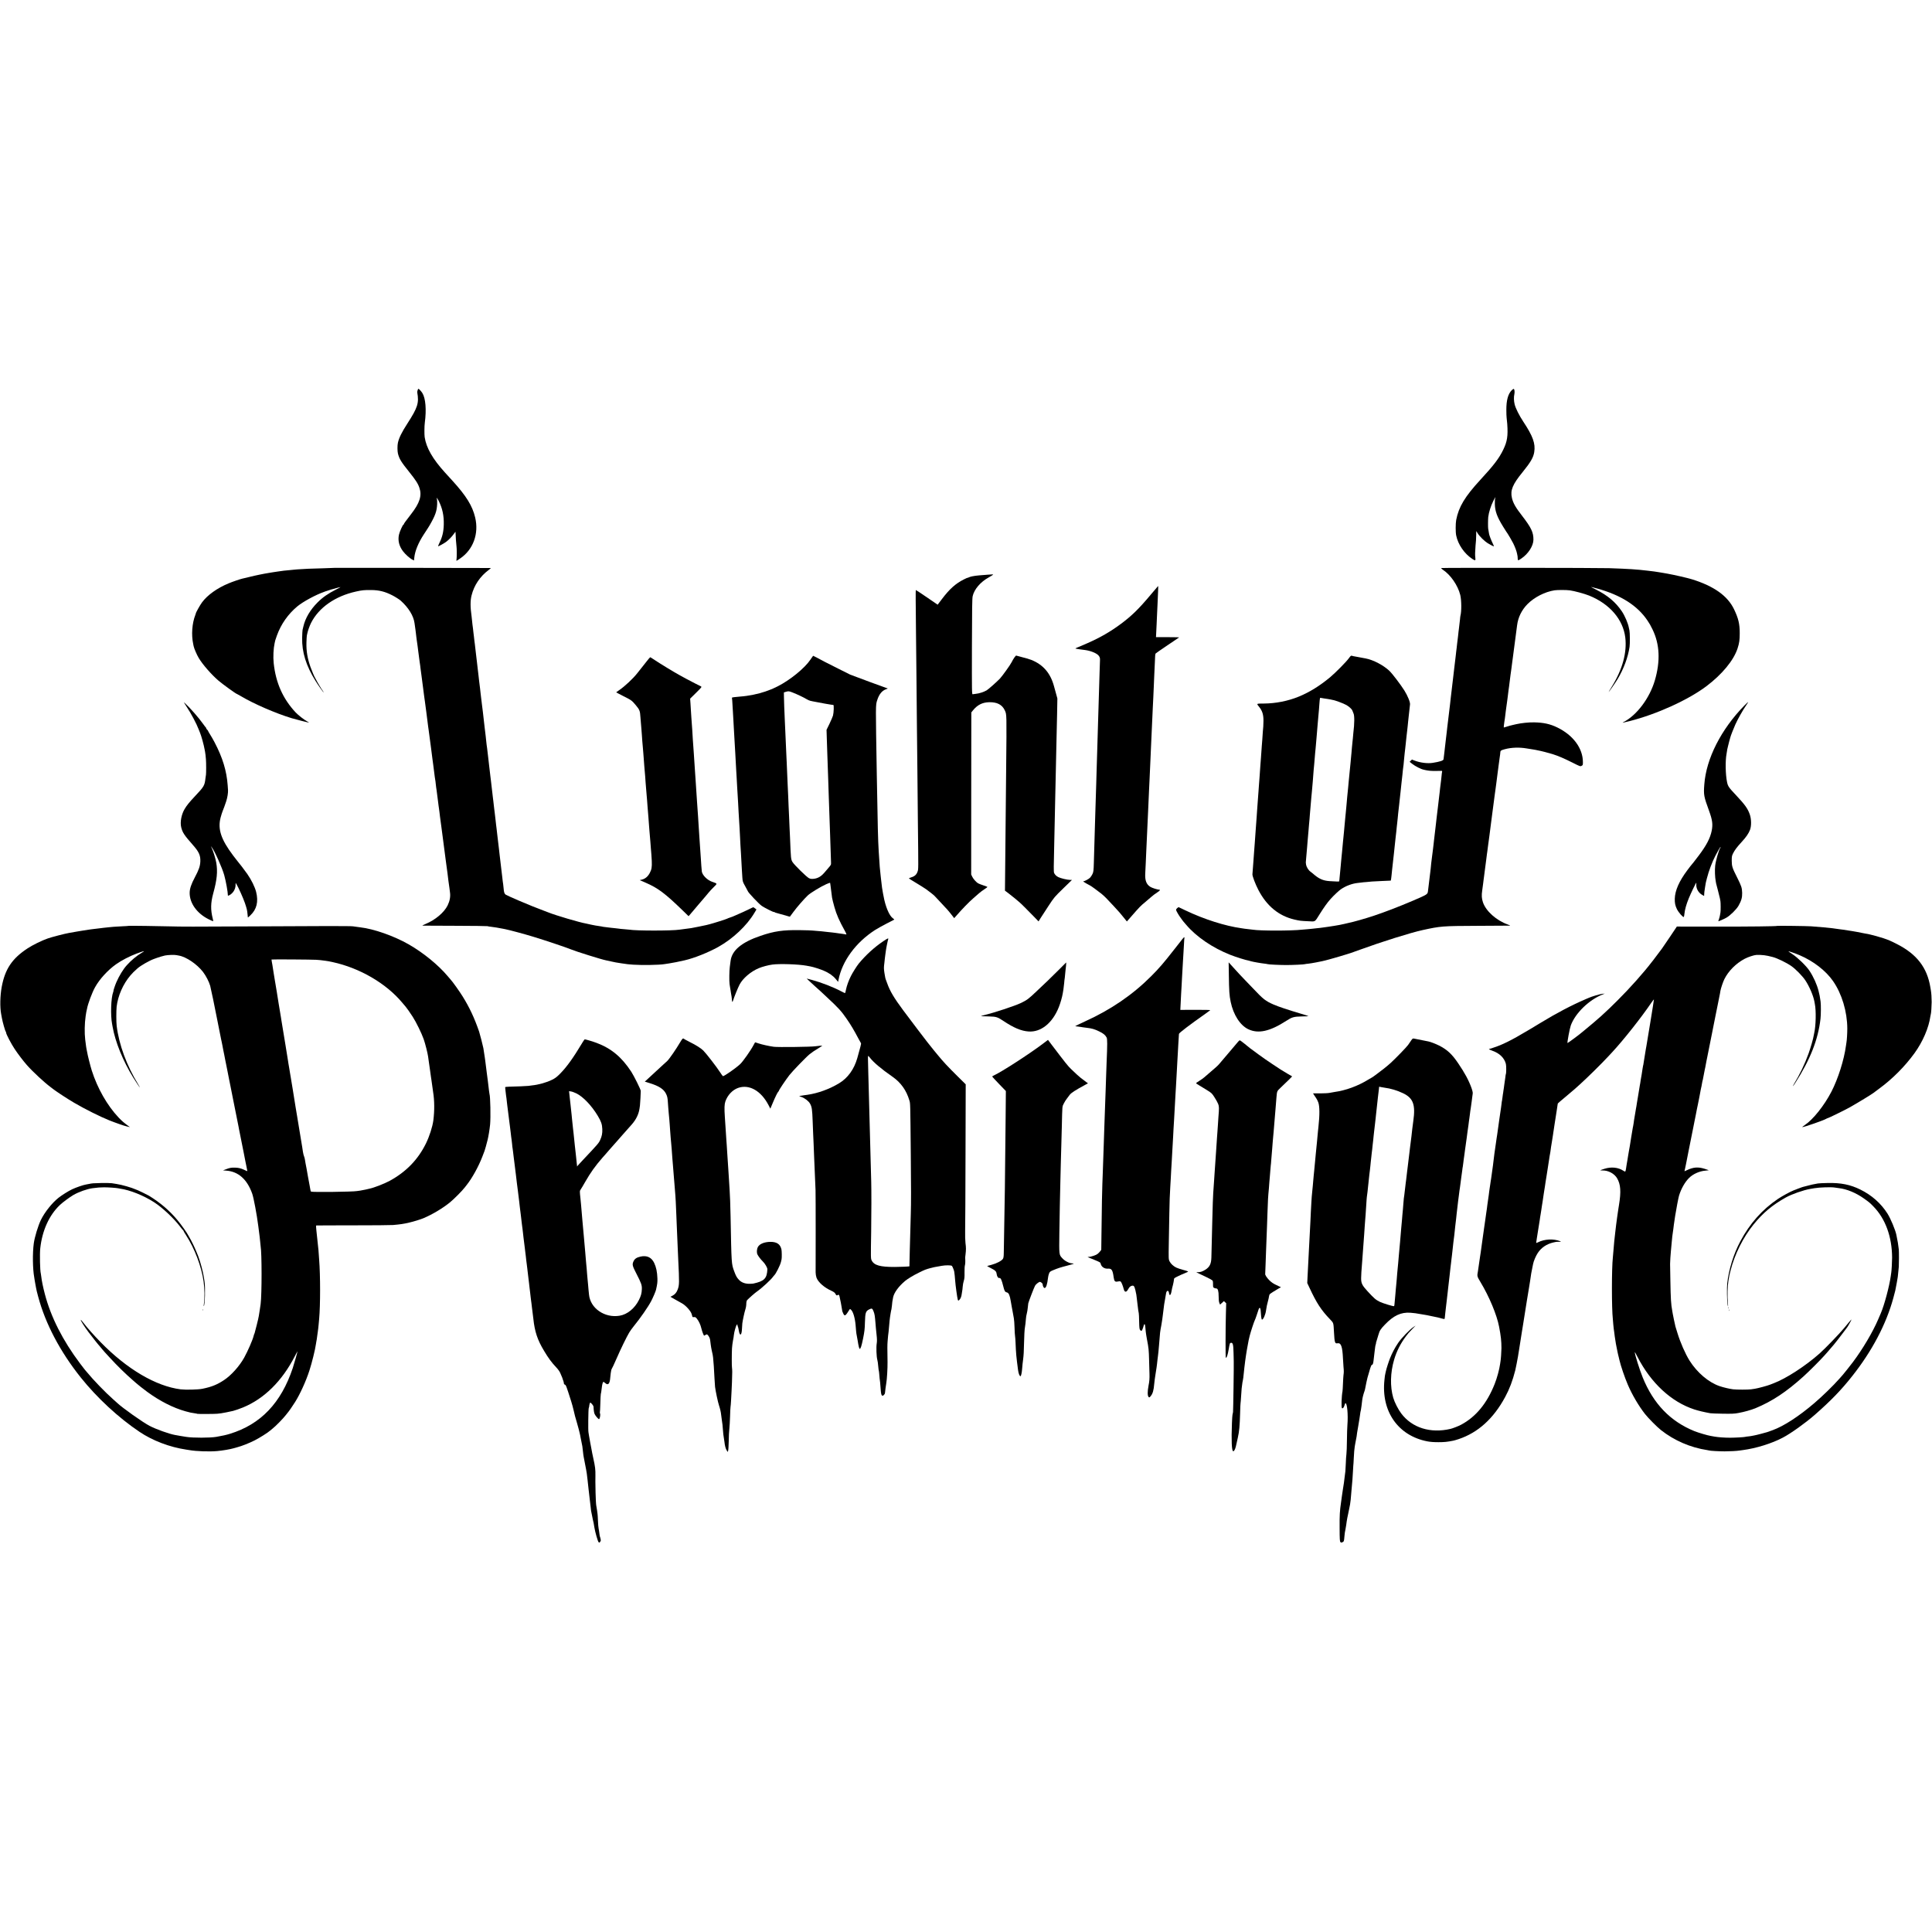 <?xml version="1.0" standalone="no"?>
<!DOCTYPE svg PUBLIC "-//W3C//DTD SVG 20010904//EN"
 "http://www.w3.org/TR/2001/REC-SVG-20010904/DTD/svg10.dtd">
<svg version="1.0" xmlns="http://www.w3.org/2000/svg"
 width="4095pt" height="4095pt" viewBox="0 0 4095 4095"
 preserveAspectRatio="xMidYMid meet">
<g transform="translate(0,4095) scale(0.1,-0.1)"
fill="#000000" stroke="none">
<path d="M8852 32680 c-6 -16 -9 -38 -8 -47 40 -224 10 -320 -206 -655 -123
-190 -181 -308 -204 -413 -13 -55 -12 -180 1 -230 30 -115 67 -175 239 -389
137 -171 187 -248 216 -337 56 -165 7 -319 -175 -554 -122 -158 -155 -203
-155 -214 0 -6 -4 -11 -8 -11 -15 0 -83 -151 -96 -214 -26 -122 3 -239 85
-349 52 -69 148 -154 204 -181 l30 -15 7 65 c14 135 85 309 199 484 79 120
112 172 125 195 122 212 153 301 160 453 2 45 -1 94 -6 108 -18 45 9 16 39
-44 79 -157 112 -313 107 -502 -4 -153 -30 -260 -91 -385 -18 -38 -32 -71 -30
-73 6 -6 122 57 171 93 59 45 124 112 165 171 16 24 31 44 33 44 1 0 2 -15 2
-32 0 -48 15 -257 20 -282 7 -34 7 -238 0 -274 -7 -38 -11 -39 76 20 277 186
402 525 319 871 -59 246 -187 454 -477 773 -44 47 -90 99 -104 114 -14 15 -41
45 -60 66 -259 285 -395 522 -429 749 -8 57 -7 232 3 305 37 277 17 518 -52
629 -19 32 -73 91 -83 91 -4 0 -12 -13 -17 -30z"/>
<path d="M32041 32678 c-77 -79 -114 -213 -113 -418 0 -74 3 -148 6 -165 3
-16 9 -75 13 -130 18 -256 0 -372 -84 -545 -89 -185 -200 -330 -486 -640 -327
-355 -458 -572 -512 -850 -14 -76 -15 -261 0 -330 39 -191 173 -386 342 -497
62 -42 73 -37 63 30 -7 47 -5 130 5 252 4 44 8 96 10 115 1 19 3 71 4 114 l1
80 31 -49 c40 -64 142 -164 210 -207 53 -33 121 -68 133 -68 4 0 -8 28 -25 63
-28 54 -75 178 -77 200 -1 11 -14 89 -19 112 -5 25 -4 197 1 245 13 104 54
235 108 343 37 74 57 102 39 53 -5 -13 -8 -68 -7 -122 4 -150 48 -271 174
-474 54 -88 89 -141 100 -155 12 -16 87 -146 115 -200 36 -71 74 -172 83 -225
4 -25 9 -48 10 -52 1 -5 2 -26 3 -48 1 -45 8 -45 77 2 146 98 255 268 256 398
2 156 -47 257 -242 510 -137 176 -188 266 -214 377 -37 161 14 286 227 547
167 205 228 309 246 423 29 182 -28 339 -235 651 -82 124 -160 279 -180 361
-18 73 -20 157 -6 218 10 46 3 104 -14 110 -6 2 -25 -11 -43 -29z"/>
<path d="M7098 28914 c-2 -1 -111 -5 -243 -9 -132 -3 -276 -8 -320 -10 -232
-13 -283 -16 -315 -21 -20 -2 -60 -6 -90 -9 -85 -7 -152 -15 -180 -20 -14 -2
-45 -7 -70 -10 -25 -3 -70 -10 -100 -15 -30 -5 -71 -12 -90 -15 -69 -11 -86
-15 -188 -35 -56 -11 -158 -34 -225 -51 -67 -16 -131 -32 -143 -34 -41 -9
-211 -67 -284 -98 -246 -101 -454 -250 -568 -405 -40 -53 -135 -223 -131 -234
0 -2 -5 -16 -11 -33 -69 -176 -87 -420 -45 -615 2 -14 7 -34 9 -45 9 -48 69
-187 108 -251 81 -137 269 -352 418 -480 93 -79 376 -284 394 -284 2 0 40 -21
83 -46 271 -162 735 -363 1073 -466 105 -31 364 -97 368 -93 2 2 -14 13 -36
24 -60 31 -191 132 -247 192 -269 288 -420 627 -464 1044 -14 133 -5 312 20
424 6 25 12 53 14 61 2 8 17 54 35 102 88 242 236 452 434 617 122 100 388
244 566 306 3 1 12 5 20 8 27 12 214 68 260 78 25 5 54 12 65 15 11 3 -32 -21
-96 -53 -169 -86 -282 -165 -389 -273 -153 -153 -259 -332 -299 -505 -6 -27
-14 -61 -18 -75 -3 -14 -7 -90 -9 -170 -6 -303 83 -589 282 -910 59 -96 174
-257 174 -245 0 4 -11 22 -23 39 -26 34 -123 197 -138 231 -5 11 -13 27 -19
35 -19 29 -68 146 -100 235 -64 182 -89 335 -85 510 2 72 6 141 9 155 3 14 8
36 11 50 9 48 47 155 77 215 165 327 511 569 953 667 130 29 175 33 320 32
169 -1 293 -32 450 -112 54 -27 150 -88 175 -110 168 -150 275 -323 296 -479
3 -26 7 -55 9 -63 1 -8 6 -40 10 -70 3 -30 8 -66 10 -80 2 -14 7 -52 10 -85 4
-33 8 -67 10 -75 2 -8 9 -55 15 -105 6 -49 13 -106 16 -125 9 -67 13 -95 19
-145 3 -27 8 -61 10 -75 3 -14 7 -47 11 -75 3 -27 7 -61 9 -75 2 -14 11 -81
20 -150 17 -134 24 -190 30 -230 12 -82 15 -110 20 -155 3 -27 8 -61 10 -75 3
-14 7 -45 10 -70 6 -50 14 -113 20 -150 2 -14 7 -47 10 -75 8 -67 35 -284 40
-315 2 -14 6 -45 10 -70 6 -47 14 -108 20 -150 2 -14 7 -47 10 -75 3 -27 7
-61 10 -75 2 -14 7 -47 10 -75 7 -62 25 -201 30 -235 2 -14 9 -63 15 -110 6
-47 13 -103 16 -125 7 -50 12 -86 19 -150 4 -27 8 -57 10 -65 3 -8 7 -42 10
-75 3 -33 7 -71 10 -85 2 -14 7 -44 10 -67 15 -126 25 -197 30 -233 2 -14 7
-50 10 -80 4 -30 9 -62 10 -70 2 -8 6 -42 10 -75 4 -33 8 -71 10 -85 7 -57 26
-198 31 -230 11 -81 23 -168 29 -220 3 -30 10 -82 15 -115 5 -33 12 -85 15
-115 10 -80 13 -103 30 -230 9 -63 18 -131 20 -150 2 -19 11 -85 20 -147 8
-62 17 -136 20 -165 3 -29 8 -64 11 -78 3 -13 8 -45 10 -70 3 -25 8 -67 12
-95 13 -88 -4 -181 -49 -274 -75 -153 -262 -310 -470 -396 -55 -23 -75 -35
-59 -35 14 -1 327 -2 695 -3 369 -1 675 -5 680 -8 6 -4 39 -10 75 -13 54 -6
162 -23 255 -42 11 -2 31 -6 45 -9 83 -16 407 -103 590 -159 254 -77 718 -233
805 -270 96 -41 659 -217 740 -231 11 -2 61 -13 110 -24 92 -20 99 -22 220
-40 128 -19 139 -21 245 -28 191 -13 551 -7 660 11 14 3 61 10 105 16 64 9
216 39 326 65 202 46 497 164 714 284 311 174 605 451 767 724 l42 70 -30 23
c-16 13 -32 24 -37 24 -4 0 -42 -17 -85 -39 -71 -35 -182 -86 -292 -133 -25
-10 -54 -23 -65 -28 -11 -5 -38 -14 -60 -21 -22 -7 -44 -16 -50 -20 -15 -10
-288 -97 -375 -119 -60 -16 -55 -15 -220 -49 -163 -34 -179 -36 -305 -51 -49
-6 -101 -13 -114 -15 -152 -25 -926 -25 -1061 0 -9 2 -58 6 -110 10 -52 4 -97
8 -100 10 -3 2 -40 6 -83 10 -43 3 -86 8 -95 10 -9 1 -46 6 -82 10 -36 3 -72
8 -80 10 -8 2 -28 6 -45 9 -116 17 -143 22 -185 31 -14 3 -35 7 -48 10 -13 2
-31 6 -40 9 -9 3 -32 8 -50 11 -133 22 -657 177 -797 235 -11 4 -58 22 -105
40 -176 66 -272 105 -525 212 -143 61 -268 118 -279 127 -26 22 -35 52 -41
129 -3 37 -8 78 -10 92 -5 28 -12 81 -19 150 -15 128 -27 229 -31 260 -2 14
-7 52 -10 85 -3 33 -8 71 -10 85 -2 14 -6 52 -10 85 -4 33 -8 74 -10 90 -4 29
-10 81 -21 175 -3 25 -9 79 -14 120 -5 41 -12 100 -15 130 -4 30 -8 66 -10 80
-2 14 -6 54 -10 90 -7 63 -10 94 -19 163 -2 17 -7 57 -11 87 -8 73 -13 117
-19 165 -3 22 -8 63 -11 90 -6 60 -13 114 -25 215 -5 41 -12 100 -15 130 -3
30 -8 66 -10 80 -3 23 -8 59 -20 170 -3 25 -7 63 -10 85 -3 22 -12 101 -20
175 -9 74 -18 151 -20 170 -3 19 -7 51 -10 70 -2 19 -6 55 -9 80 -3 25 -8 72
-11 105 -4 33 -8 71 -10 85 -2 14 -7 50 -10 80 -3 30 -10 89 -15 130 -11 88
-19 157 -25 220 -5 42 -8 66 -20 160 -8 58 -14 112 -20 165 -3 28 -7 66 -10
85 -2 19 -7 60 -10 90 -4 30 -8 66 -10 80 -2 14 -6 50 -10 80 -3 30 -8 71 -10
90 -2 19 -7 58 -10 85 -3 28 -8 66 -10 85 -3 19 -9 78 -15 130 -6 52 -17 151
-26 220 -8 69 -17 143 -19 165 -3 22 -7 56 -10 75 -2 19 -7 60 -10 90 -4 30
-8 66 -10 80 -2 14 -7 54 -10 90 -4 36 -9 73 -11 83 -1 9 -5 44 -8 76 -3 33
-8 74 -10 93 -29 204 -29 337 -1 448 54 216 180 403 364 540 39 28 49 40 35
41 -76 2 -3294 5 -3296 3z"/>
<path d="M30554 28910 c-12 -5 -4 -14 27 -35 165 -108 319 -332 370 -535 27
-110 29 -347 4 -440 -3 -8 -7 -46 -10 -83 -4 -37 -8 -76 -10 -85 -1 -9 -6 -48
-10 -87 -4 -38 -9 -78 -11 -87 -1 -9 -6 -48 -9 -85 -4 -37 -9 -75 -10 -83 -2
-8 -6 -44 -10 -80 -3 -36 -8 -76 -10 -90 -2 -14 -6 -50 -10 -80 -3 -30 -8 -71
-10 -90 -3 -19 -9 -75 -15 -125 -6 -49 -13 -106 -15 -125 -6 -45 -24 -201 -31
-265 -2 -27 -7 -61 -9 -75 -2 -14 -7 -52 -10 -85 -3 -33 -8 -71 -10 -85 -2
-14 -9 -70 -15 -125 -6 -55 -13 -117 -15 -137 -7 -57 -13 -108 -19 -158 -8
-67 -36 -300 -41 -340 -2 -19 -7 -60 -10 -90 -7 -62 -12 -104 -20 -170 -8 -61
-13 -103 -21 -180 -3 -36 -8 -72 -9 -80 -2 -8 -6 -42 -9 -75 -4 -33 -8 -69
-10 -80 -4 -26 -77 -50 -228 -74 -112 -18 -268 2 -391 50 l-50 20 -25 -24 -24
-24 54 -43 c66 -52 185 -113 248 -125 3 -1 19 -4 35 -8 66 -14 115 -18 211
-18 56 0 105 1 110 2 24 4 35 -2 30 -18 -3 -10 -8 -48 -11 -84 -3 -37 -7 -75
-9 -85 -2 -11 -7 -50 -11 -89 -4 -38 -9 -78 -11 -87 -1 -9 -6 -48 -9 -85 -4
-37 -9 -75 -10 -83 -2 -8 -6 -46 -10 -85 -4 -38 -9 -77 -10 -85 -2 -8 -6 -46
-10 -85 -4 -38 -9 -79 -11 -90 -2 -11 -6 -45 -9 -75 -3 -30 -8 -68 -10 -85 -2
-16 -7 -57 -10 -90 -3 -33 -8 -71 -10 -85 -3 -14 -7 -52 -10 -85 -4 -33 -8
-71 -10 -85 -2 -14 -7 -52 -10 -85 -4 -33 -8 -73 -10 -90 -2 -16 -7 -55 -10
-85 -4 -30 -8 -66 -10 -80 -2 -14 -7 -52 -11 -85 -3 -33 -8 -69 -10 -80 -3
-18 -15 -120 -19 -175 -1 -14 -5 -45 -8 -70 -4 -25 -9 -65 -11 -90 -6 -49 -24
-202 -32 -265 -2 -22 -6 -54 -9 -72 -7 -58 -21 -67 -320 -195 -298 -127 -589
-239 -835 -321 -182 -60 -421 -128 -535 -151 -11 -3 -51 -12 -90 -21 -38 -9
-81 -18 -95 -20 -14 -2 -63 -10 -110 -19 -47 -8 -105 -17 -130 -20 -25 -4 -63
-9 -85 -12 -80 -11 -91 -13 -158 -19 -37 -3 -77 -8 -88 -10 -11 -2 -57 -7
-102 -10 -45 -3 -98 -8 -117 -10 -236 -26 -897 -26 -1050 0 -14 2 -52 7 -85
10 -33 4 -71 8 -85 10 -14 3 -43 7 -65 10 -346 47 -795 190 -1186 377 l-150
71 -27 -20 c-16 -13 -26 -29 -25 -41 2 -17 62 -121 91 -157 4 -5 18 -26 32
-45 13 -19 27 -37 30 -40 3 -3 30 -34 60 -70 216 -256 560 -490 935 -638 118
-47 336 -115 392 -123 5 -1 28 -7 53 -15 47 -13 211 -42 289 -50 25 -3 52 -7
59 -10 26 -8 239 -18 392 -19 145 0 386 12 399 19 3 2 35 7 71 10 36 4 110 16
165 27 55 11 111 22 125 25 58 11 264 68 385 105 71 23 136 42 145 44 30 7
108 34 275 95 457 167 1071 360 1323 415 386 85 423 88 1167 91 363 1 671 3
685 4 16 0 1 9 -42 24 -242 86 -465 285 -527 472 -27 81 -31 146 -15 252 7 48
15 112 19 142 3 30 8 66 10 80 2 14 7 48 10 75 5 46 11 91 20 155 2 14 9 66
15 115 6 50 13 101 15 115 2 14 7 50 10 80 4 30 9 62 10 70 2 8 6 40 9 71 4
31 8 65 10 75 4 20 12 80 21 154 3 25 10 77 15 115 5 39 12 88 14 110 9 73 28
218 40 308 18 130 36 270 41 312 3 28 8 61 10 75 2 14 7 45 10 70 10 81 16
125 20 150 5 29 22 163 30 235 4 28 8 61 10 75 2 14 7 52 11 85 5 33 9 62 9
65 1 3 5 37 10 75 5 39 10 73 11 78 1 4 2 19 3 35 2 42 11 49 96 72 141 38
309 43 465 16 24 -4 48 -8 138 -22 20 -3 44 -7 52 -9 8 -2 30 -7 47 -10 60
-10 227 -53 313 -80 123 -39 243 -91 424 -182 153 -77 159 -80 187 -66 28 14
29 18 29 81 -1 292 -207 570 -543 733 -152 74 -290 104 -490 108 -116 2 -271
-14 -382 -39 -28 -7 -57 -13 -65 -15 -32 -6 -107 -27 -148 -41 -23 -8 -45 -14
-48 -14 -4 0 2 64 11 120 8 43 13 83 20 141 3 31 7 65 9 75 2 11 7 44 10 75 4
31 9 67 11 80 3 13 8 49 11 79 3 30 7 62 9 70 2 8 7 44 10 80 4 36 8 72 10 80
1 8 6 40 10 70 3 30 8 66 10 80 5 36 13 96 20 159 4 30 8 62 10 71 2 9 6 41
10 71 3 30 8 65 10 79 3 14 7 48 10 75 3 28 8 61 10 75 7 49 15 105 19 145 9
70 27 209 31 235 5 30 31 234 40 305 21 169 96 324 221 451 145 146 370 261
574 292 60 9 250 9 323 -1 92 -12 314 -72 412 -112 433 -176 716 -504 763
-885 39 -321 -58 -676 -284 -1042 -40 -65 -71 -118 -69 -118 6 0 142 196 187
270 132 219 225 469 257 690 10 67 8 305 -3 350 -4 14 -9 38 -12 55 -16 92
-86 254 -147 345 -133 197 -297 336 -547 462 -63 32 -112 58 -108 58 4 0 63
-15 130 -34 507 -141 852 -361 1066 -678 50 -75 61 -94 107 -188 154 -315 170
-674 49 -1085 -111 -374 -379 -732 -659 -878 -43 -23 -30 -21 123 18 576 146
1239 447 1627 738 334 251 581 550 663 803 37 114 46 177 46 324 0 196 -28
313 -120 505 -136 284 -424 490 -889 635 -99 31 -372 93 -520 120 -33 5 -71
12 -85 15 -13 3 -40 7 -60 10 -20 3 -45 7 -55 9 -35 7 -126 19 -225 30 -236
28 -389 38 -815 53 -226 8 -3529 10 -3551 3z"/>
<path d="M20925 28768 c-137 -10 -228 -18 -250 -22 -11 -2 -40 -7 -65 -11 -25
-4 -57 -14 -72 -21 -16 -8 -28 -12 -28 -10 0 3 -37 -13 -82 -36 -173 -87 -301
-201 -462 -414 l-92 -121 -229 157 c-127 87 -232 156 -234 154 -4 -3 -3 -287
4 -889 2 -203 6 -638 10 -965 3 -327 8 -806 10 -1065 3 -258 7 -679 10 -935 2
-256 7 -728 10 -1050 12 -1056 12 -1009 -7 -1065 -21 -63 -62 -100 -134 -121
-31 -9 -52 -20 -47 -24 4 -5 72 -47 150 -94 78 -47 173 -106 210 -132 63 -44
171 -130 183 -145 3 -4 61 -67 130 -139 149 -158 154 -164 228 -258 l57 -73
29 33 c146 168 281 306 381 393 38 33 91 79 118 103 26 23 77 61 113 84 35 23
64 44 64 48 0 3 -39 19 -87 34 -49 16 -99 36 -113 44 -43 27 -102 95 -124 142
l-21 45 1 1717 2 1718 37 46 c94 114 197 166 339 170 169 4 277 -51 333 -172
42 -92 41 -47 29 -1264 -4 -388 -9 -894 -11 -1125 -2 -231 -7 -648 -9 -926
l-5 -507 77 -58 c42 -32 104 -81 137 -109 33 -29 74 -63 90 -76 29 -23 164
-157 328 -326 l80 -83 45 73 c25 39 100 155 167 257 118 180 127 190 310 368
l187 182 -43 0 c-56 0 -198 34 -247 59 -44 22 -77 56 -90 91 -9 26 -9 127 3
595 3 149 8 353 10 455 2 102 7 313 10 470 4 157 8 357 10 445 2 88 6 295 10
460 3 165 8 368 10 450 2 83 7 301 11 485 l6 335 -26 95 c-15 52 -36 127 -46
167 -75 276 -230 456 -481 556 -37 15 -121 40 -188 56 -67 17 -125 32 -130 35
-11 7 -62 -66 -98 -139 -26 -55 -203 -301 -250 -350 -77 -79 -243 -225 -281
-248 -58 -34 -160 -67 -227 -73 -27 -3 -58 -7 -68 -9 -17 -3 -18 37 -16 1008
2 816 5 1024 16 1072 33 145 165 299 336 394 53 30 97 57 97 60 0 8 -9 8 -125
-1z"/>
<path d="M24388 28342 c-251 -299 -400 -445 -633 -618 -219 -163 -442 -291
-703 -405 -64 -28 -130 -57 -147 -64 -16 -7 -49 -21 -73 -30 -24 -10 -41 -19
-39 -21 2 -2 21 -6 43 -9 21 -3 48 -7 59 -9 11 -2 48 -7 83 -11 119 -13 241
-58 296 -108 32 -30 45 -64 41 -108 -2 -19 -6 -142 -9 -274 -4 -132 -9 -294
-11 -360 -4 -131 -15 -469 -20 -660 -8 -278 -16 -548 -20 -670 -3 -71 -7 -218
-10 -325 -3 -107 -7 -262 -10 -345 -3 -82 -7 -226 -10 -320 -2 -93 -7 -235
-10 -315 -3 -80 -7 -230 -10 -335 -5 -186 -8 -295 -20 -685 -5 -175 -8 -200
-29 -245 -13 -27 -36 -63 -52 -79 -30 -30 -117 -76 -144 -76 -8 0 20 -20 64
-45 43 -25 80 -45 83 -45 8 0 177 -123 238 -173 66 -54 110 -99 260 -261 125
-136 132 -143 213 -244 l67 -83 29 33 c16 18 45 52 65 74 180 206 191 218 301
309 52 44 109 92 125 107 31 28 73 59 137 102 42 29 55 46 36 47 -48 3 -163
39 -200 64 -80 53 -111 134 -104 276 3 52 8 153 11 224 3 72 8 175 10 230 9
178 16 338 20 435 2 52 7 151 10 220 3 69 8 166 10 215 4 103 14 318 20 450 2
50 7 144 10 210 8 194 15 344 20 440 2 50 7 153 10 230 8 165 12 256 19 420 7
133 13 278 21 460 3 66 7 156 10 200 2 44 7 145 10 225 4 80 8 186 10 235 7
152 17 368 19 415 1 25 5 50 9 57 4 6 116 84 250 174 133 89 245 164 249 168
4 3 -105 6 -242 6 l-248 0 3 60 c2 33 6 125 10 205 3 80 7 181 10 225 2 44 7
141 10 215 3 74 8 190 11 258 3 67 4 122 2 122 -2 0 -74 -85 -160 -188z"/>
<path d="M28589 26997 c-55 -76 -285 -309 -399 -404 -219 -181 -435 -315 -656
-406 -229 -95 -495 -148 -749 -149 -162 -1 -156 3 -95 -73 67 -84 91 -163 90
-294 0 -47 -2 -102 -4 -121 -4 -36 -14 -164 -21 -280 -3 -36 -7 -92 -10 -125
-2 -33 -7 -96 -10 -140 -3 -44 -8 -107 -10 -140 -3 -33 -7 -91 -10 -130 -12
-190 -16 -235 -19 -271 -3 -21 -7 -86 -11 -144 -4 -58 -8 -121 -10 -140 -2
-19 -6 -80 -10 -135 -3 -55 -8 -116 -10 -135 -2 -19 -7 -81 -10 -138 -3 -57
-8 -122 -10 -145 -3 -37 -8 -108 -20 -272 -2 -27 -6 -90 -10 -140 -3 -49 -8
-112 -10 -140 -2 -27 -7 -86 -10 -130 -3 -44 -8 -111 -11 -150 -3 -38 -7 -95
-9 -125 -5 -75 -15 -207 -19 -250 -4 -36 63 -213 127 -335 177 -339 432 -548
761 -625 116 -27 136 -29 291 -36 164 -8 136 -25 250 156 88 140 160 241 226
314 71 79 176 178 222 209 104 71 237 120 352 132 33 3 71 8 85 10 14 3 61 7
105 10 44 4 96 8 115 11 19 2 116 7 215 11 99 3 181 7 183 8 4 4 9 40 17 115
3 36 8 81 10 100 6 43 15 133 20 180 5 55 15 142 20 180 2 19 7 62 10 95 3 33
8 76 10 95 2 19 9 78 14 130 6 52 13 120 17 150 3 30 7 75 10 100 2 25 6 61 9
80 2 19 7 67 11 105 4 39 8 81 9 95 13 117 16 149 20 175 2 17 6 55 9 85 4 30
13 116 21 190 8 74 17 160 20 190 5 55 14 133 20 180 2 14 7 59 10 100 4 41 8
77 10 80 2 3 6 45 10 93 3 48 8 96 10 105 1 9 6 49 9 87 4 39 9 81 11 95 2 14
6 51 9 83 3 31 9 83 12 115 3 31 7 68 9 82 2 14 7 57 11 95 3 39 8 79 10 90 2
11 6 51 9 90 3 38 8 81 10 95 2 14 9 75 15 135 6 61 13 125 16 144 7 44 -50
185 -120 296 -78 124 -253 354 -315 414 -125 120 -344 235 -505 265 -11 2 -50
9 -86 16 -36 7 -69 13 -75 14 -5 2 -32 6 -60 11 -27 4 -60 11 -71 16 -18 6
-28 -2 -65 -54z m-524 -851 c17 -3 50 -8 75 -11 25 -3 53 -8 63 -11 11 -3 29
-7 40 -9 49 -5 236 -75 295 -109 66 -39 118 -89 128 -121 3 -11 13 -36 22 -55
23 -48 22 -216 -3 -415 -2 -16 -7 -66 -10 -110 -4 -44 -9 -88 -10 -97 -2 -9
-7 -54 -10 -100 -4 -46 -8 -99 -10 -118 -2 -19 -7 -66 -10 -105 -3 -38 -7 -83
-9 -100 -4 -33 -14 -134 -21 -210 -10 -107 -16 -171 -20 -205 -2 -19 -7 -69
-10 -110 -3 -41 -8 -86 -10 -100 -2 -14 -7 -63 -11 -110 -3 -47 -8 -98 -10
-115 -2 -16 -6 -61 -9 -100 -3 -38 -8 -86 -10 -105 -3 -19 -7 -64 -10 -100 -3
-36 -9 -108 -15 -160 -5 -52 -12 -126 -15 -165 -4 -38 -8 -83 -10 -100 -2 -16
-6 -61 -10 -100 -8 -96 -15 -173 -20 -215 -2 -19 -7 -64 -10 -100 -3 -36 -8
-83 -10 -105 -2 -22 -7 -71 -10 -110 -4 -38 -8 -86 -10 -105 -3 -19 -7 -71
-11 -115 -3 -44 -8 -83 -10 -86 -3 -6 -46 -5 -204 5 -141 10 -229 50 -355 162
-16 14 -40 33 -53 42 -36 24 -81 96 -89 143 -4 24 -7 46 -6 49 0 3 4 46 8 95
3 50 8 101 10 115 2 14 6 66 10 115 3 50 8 106 10 125 4 35 11 119 21 240 2
36 7 85 9 110 3 25 7 79 11 120 3 41 7 89 8 105 2 17 6 68 10 115 4 47 9 105
11 130 2 25 7 72 9 105 3 33 8 89 12 125 8 86 11 128 20 230 3 47 7 101 9 120
2 19 6 71 9 115 4 44 9 96 11 115 4 32 7 65 20 240 3 36 7 81 10 100 2 19 7
71 10 115 3 44 8 96 10 115 2 19 7 73 10 120 4 47 8 101 10 120 3 38 11 123
21 240 3 41 8 91 10 110 2 19 6 74 9 121 5 72 9 104 14 127 1 2 13 1 29 -2 15
-3 41 -8 57 -10z"/>
<path d="M17177 26968 c-120 -180 -434 -435 -697 -567 -104 -52 -120 -59 -255
-107 -148 -52 -361 -96 -535 -108 -116 -9 -180 -18 -176 -25 3 -5 7 -60 21
-306 2 -38 6 -117 10 -175 3 -58 8 -139 10 -180 8 -154 15 -277 20 -350 3 -41
7 -118 10 -170 3 -52 8 -135 10 -185 3 -49 8 -130 10 -180 3 -49 7 -126 10
-170 2 -44 7 -125 10 -180 5 -100 11 -195 20 -335 2 -41 7 -127 10 -190 3 -63
8 -137 10 -165 2 -27 7 -108 11 -180 3 -71 8 -157 10 -190 1 -33 5 -107 8
-165 3 -58 8 -136 11 -175 3 -38 7 -119 10 -180 3 -60 7 -141 10 -180 3 -38 7
-109 10 -157 6 -83 9 -92 61 -184 29 -52 54 -98 54 -101 0 -23 235 -272 296
-314 57 -39 234 -129 255 -129 9 0 19 -3 23 -7 3 -4 12 -8 19 -9 7 -2 53 -14
102 -29 50 -14 99 -28 109 -30 10 -2 34 -9 53 -16 19 -6 36 -9 37 -7 2 1 35
47 75 101 74 101 220 268 302 347 55 53 280 190 392 239 43 18 79 32 81 30 2
-2 7 -33 11 -69 4 -36 8 -72 10 -80 1 -8 6 -40 9 -70 4 -30 10 -73 12 -95 3
-22 25 -112 50 -200 43 -156 103 -293 225 -512 28 -51 37 -79 21 -69 -4 2 -35
7 -67 11 -33 3 -67 8 -75 10 -8 2 -42 7 -75 11 -33 3 -69 8 -80 10 -11 2 -50
6 -87 9 -36 3 -77 8 -89 10 -13 3 -66 7 -117 11 -52 3 -104 8 -116 10 -11 3
-136 7 -276 9 -358 5 -541 -22 -831 -121 -401 -137 -605 -308 -633 -529 -4
-27 -11 -86 -17 -130 -11 -77 -14 -306 -5 -363 2 -15 8 -47 11 -72 4 -25 9
-54 11 -65 2 -10 6 -37 9 -60 4 -22 9 -53 12 -70 3 -16 6 -47 7 -67 2 -50 12
-57 24 -16 22 73 103 272 138 339 70 134 239 278 408 348 74 31 198 64 286 76
147 21 554 8 725 -24 33 -6 72 -13 86 -16 61 -11 209 -59 281 -90 110 -47 197
-108 253 -177 l50 -60 8 44 c78 398 364 790 772 1054 50 32 160 93 245 137 85
44 159 82 163 84 5 3 -7 16 -26 28 -78 54 -161 250 -201 480 -3 17 -8 39 -10
50 -2 11 -7 40 -11 65 -4 25 -9 52 -10 60 -3 14 -14 112 -20 170 -1 14 -6 50
-9 80 -16 131 -21 197 -41 520 -15 245 -21 499 -40 1595 -26 1549 -27 1493 9
1606 37 119 98 196 179 227 l46 18 -392 143 c-216 80 -399 148 -407 152 -8 5
-121 61 -250 125 -129 64 -257 129 -285 144 -73 40 -245 130 -250 130 -2 0
-28 -37 -58 -82z m-370 -699 c96 -38 233 -103 293 -140 25 -15 59 -30 75 -33
17 -4 41 -9 55 -12 127 -27 421 -78 433 -76 15 4 10 -161 -7 -225 -8 -26 -41
-105 -75 -175 l-62 -127 6 -193 c3 -106 8 -242 10 -303 7 -170 15 -415 20
-575 2 -80 7 -217 10 -305 3 -88 7 -218 10 -290 2 -71 7 -200 10 -285 3 -85 8
-211 10 -280 3 -105 10 -305 19 -572 2 -60 4 -56 -67 -138 -12 -14 -47 -55
-79 -92 -68 -78 -138 -117 -225 -125 -47 -4 -67 -1 -99 15 -52 28 -314 285
-347 342 -33 58 -34 64 -52 520 -3 69 -7 163 -10 210 -2 47 -7 153 -10 235 -4
83 -8 179 -10 215 -2 36 -6 137 -9 225 -4 88 -9 194 -11 235 -3 41 -7 145 -10
230 -4 85 -8 191 -10 235 -2 44 -7 140 -10 214 -3 73 -7 175 -10 225 -2 50 -7
151 -10 224 -3 73 -7 172 -10 220 -10 209 -18 434 -19 517 l-1 89 40 12 c58
18 67 17 152 -17z"/>
<path d="M13700 26924 c-41 -52 -82 -104 -90 -114 -8 -9 -53 -66 -100 -126
-88 -114 -269 -283 -387 -363 -35 -23 -63 -43 -63 -45 0 -2 69 -38 153 -81
170 -85 178 -91 260 -188 84 -100 93 -124 101 -252 4 -60 9 -121 11 -135 2
-14 7 -68 10 -120 3 -52 8 -111 10 -130 2 -19 6 -78 9 -130 4 -52 9 -109 11
-125 2 -17 6 -71 10 -120 3 -50 8 -108 10 -130 2 -22 7 -83 10 -135 4 -52 8
-106 10 -120 2 -14 7 -65 10 -115 3 -49 7 -108 9 -130 2 -22 7 -83 11 -135 3
-52 8 -106 10 -120 2 -14 6 -67 10 -117 3 -51 8 -112 10 -135 5 -58 14 -169
20 -248 3 -36 7 -96 10 -135 3 -38 8 -97 10 -130 5 -60 12 -150 20 -235 2 -25
7 -90 11 -145 3 -55 8 -109 10 -120 2 -11 6 -76 9 -145 5 -132 -3 -180 -44
-256 -40 -75 -97 -122 -169 -139 l-43 -10 127 -55 c259 -112 412 -227 778
-582 l131 -127 25 28 c14 16 93 110 177 209 84 99 158 186 165 193 7 8 31 37
53 64 22 28 72 82 112 121 82 81 85 73 -34 114 -101 36 -201 135 -217 215 -3
17 -8 73 -11 125 -3 52 -8 122 -10 155 -5 67 -13 184 -20 290 -3 39 -7 104
-10 145 -9 127 -16 242 -20 310 -2 36 -6 101 -9 145 -6 80 -11 150 -21 300 -3
44 -7 112 -10 150 -9 127 -14 209 -20 305 -3 52 -8 118 -10 145 -2 28 -7 95
-10 150 -3 55 -8 123 -10 150 -2 28 -7 95 -10 150 -3 55 -8 118 -10 140 -3 22
-7 85 -10 140 -7 132 -15 258 -31 465 -3 41 -7 104 -9 140 -2 36 -6 109 -10
163 l-7 99 126 124 c119 118 124 124 103 136 -12 6 -69 35 -127 64 -58 29
-139 72 -180 94 -41 23 -109 60 -150 82 -110 60 -411 243 -518 315 -52 35 -97
63 -100 63 -4 0 -41 -43 -82 -96z"/>
<path d="M3962 25960 c85 -127 207 -356 247 -465 13 -33 27 -69 32 -80 25 -58
81 -260 95 -345 2 -14 7 -37 10 -52 6 -31 14 -93 19 -163 6 -64 6 -292 1 -325
-3 -14 -7 -47 -11 -75 -18 -158 -29 -176 -222 -381 -117 -124 -176 -197 -220
-272 -68 -115 -98 -275 -73 -383 27 -114 63 -169 247 -377 130 -147 165 -223
159 -354 -5 -99 -30 -172 -116 -334 -78 -146 -110 -243 -110 -331 0 -218 155
-433 398 -555 52 -26 98 -46 100 -43 3 2 -1 26 -8 52 -48 190 -46 332 10 538
80 290 96 461 64 650 -15 86 -64 245 -96 310 l-19 40 20 -25 c60 -74 220 -433
264 -590 36 -131 77 -358 77 -427 0 -11 7 -10 31 2 76 40 129 124 132 209 l2
53 17 -27 c44 -74 144 -297 179 -400 43 -129 47 -148 56 -240 3 -36 6 -66 7
-67 1 -2 25 19 52 45 135 126 175 289 123 497 -27 106 -99 253 -187 380 -52
75 -189 254 -202 265 -4 3 -47 59 -97 125 -259 343 -331 562 -267 807 13 48
31 104 39 125 20 47 62 163 81 223 25 77 41 181 37 235 -2 22 -5 67 -7 100
-23 311 -107 585 -278 912 -28 54 -71 128 -95 166 -24 37 -43 71 -43 76 0 4
-9 16 -20 26 -11 10 -20 24 -20 31 0 7 -3 14 -8 16 -4 2 -29 35 -56 73 -92
131 -280 345 -400 455 -15 14 10 -31 56 -100z"/>
<path d="M36974 25997 c-494 -505 -809 -1124 -850 -1672 -17 -225 -11 -254
100 -559 72 -198 84 -288 56 -427 -32 -155 -110 -305 -270 -518 -52 -69 -104
-137 -115 -150 -60 -72 -77 -93 -131 -166 -175 -234 -261 -431 -266 -604 -2
-90 9 -145 44 -218 32 -69 132 -183 147 -168 5 6 11 37 14 70 9 88 40 198 91
323 42 103 152 332 160 332 1 0 2 -16 0 -37 -5 -86 46 -177 125 -221 l41 -23
1 33 c1 35 3 54 20 163 15 93 14 88 38 180 40 158 111 344 181 480 60 115 102
186 108 181 3 -3 0 -11 -5 -18 -30 -38 -97 -268 -109 -378 -10 -92 -5 -244 12
-330 2 -14 6 -34 8 -45 2 -11 20 -78 39 -150 19 -71 37 -146 41 -165 3 -19 8
-46 11 -60 7 -34 7 -209 1 -240 -3 -13 -8 -41 -11 -62 -3 -21 -13 -57 -21 -79
-7 -23 -14 -43 -14 -44 0 -8 112 41 170 73 80 44 214 176 258 253 62 109 80
175 78 274 -3 108 -16 145 -106 325 -104 206 -114 238 -115 355 0 89 3 106 27
155 35 70 83 135 183 244 93 100 147 178 177 256 32 82 30 229 -4 327 -45 126
-98 201 -282 398 -166 176 -182 199 -200 287 -34 162 -39 455 -11 599 3 13 8
44 11 69 3 25 8 48 10 51 2 3 6 21 9 39 3 18 15 65 26 104 11 39 22 78 24 86
8 34 69 191 107 275 50 111 153 295 224 398 29 42 50 77 46 77 -4 -1 -39 -33
-78 -73z"/>
<path d="M2729 21326 c-2 -2 -69 -7 -149 -10 -80 -4 -156 -9 -170 -10 -14 -2
-61 -7 -105 -10 -44 -4 -91 -9 -105 -11 -14 -2 -50 -6 -80 -10 -81 -9 -130
-15 -175 -21 -22 -3 -51 -7 -65 -9 -35 -5 -111 -17 -135 -21 -10 -2 -35 -6
-55 -9 -20 -3 -47 -7 -60 -10 -32 -6 -124 -23 -170 -30 -80 -13 -365 -87 -447
-116 -130 -45 -320 -139 -431 -212 -326 -214 -476 -438 -546 -817 -34 -185
-39 -426 -12 -570 3 -14 10 -53 16 -87 14 -82 69 -275 81 -287 5 -6 9 -17 9
-26 0 -29 107 -234 181 -345 70 -106 184 -255 259 -340 124 -141 370 -369 505
-469 28 -21 58 -44 67 -51 47 -38 315 -213 428 -278 232 -136 555 -297 750
-375 120 -48 317 -117 363 -126 12 -3 33 -8 47 -11 l25 -6 -25 18 c-106 78
-148 114 -218 188 -239 253 -447 618 -567 995 -32 102 -91 338 -100 400 -4 24
-8 47 -10 50 -2 4 -6 26 -9 51 -3 24 -12 94 -20 154 -17 139 -13 347 9 495 9
63 19 118 21 121 2 3 6 21 9 40 17 100 109 346 170 454 95 172 271 364 445
487 117 83 290 172 435 226 171 63 194 66 108 16 -100 -57 -225 -161 -313
-260 -78 -85 -164 -226 -224 -364 -22 -49 -66 -180 -61 -180 3 0 0 -12 -6 -27
-47 -123 -59 -492 -23 -678 2 -11 7 -36 10 -55 57 -325 221 -729 438 -1080 69
-110 136 -210 141 -210 2 0 -15 30 -37 68 -244 399 -406 839 -455 1237 -10 78
-10 321 -1 406 27 232 136 481 292 664 45 53 70 77 150 149 67 60 253 166 351
201 28 9 59 21 70 25 20 9 121 38 160 47 61 13 204 18 247 8 13 -2 34 -7 48
-9 156 -26 386 -182 513 -347 64 -84 126 -205 152 -294 13 -45 103 -477 149
-718 2 -12 21 -103 40 -202 20 -99 39 -193 42 -210 3 -16 9 -46 14 -65 5 -19
11 -51 14 -70 3 -19 12 -67 20 -105 8 -39 17 -83 20 -98 2 -15 12 -62 20 -104
9 -43 18 -87 20 -99 2 -11 16 -81 31 -155 15 -74 29 -147 32 -164 2 -16 11
-58 19 -93 7 -34 16 -77 19 -95 4 -17 31 -156 61 -307 30 -151 57 -286 60
-300 3 -14 12 -59 20 -100 9 -41 18 -86 20 -100 2 -14 7 -36 9 -50 3 -14 8
-36 10 -50 6 -33 12 -60 30 -150 8 -41 17 -84 19 -95 2 -11 20 -101 40 -200
20 -99 38 -193 41 -210 3 -16 13 -67 23 -112 16 -72 17 -80 3 -74 -9 4 -37 17
-63 29 -69 31 -118 42 -190 43 -77 2 -110 -4 -190 -35 l-62 -23 76 -6 c252
-21 435 -184 543 -486 30 -82 99 -447 129 -686 29 -219 36 -281 41 -341 3 -38
7 -78 9 -89 26 -135 27 -1017 0 -1225 -3 -25 -11 -83 -19 -130 -8 -47 -16
-103 -20 -125 -3 -22 -23 -110 -45 -195 -22 -85 -42 -159 -43 -165 -1 -5 -5
-14 -8 -20 -4 -5 -9 -23 -13 -40 -20 -84 -123 -320 -200 -460 -101 -182 -275
-376 -428 -477 -146 -97 -262 -144 -458 -184 -91 -19 -354 -25 -462 -12 -525
67 -1137 428 -1695 999 -150 154 -272 291 -373 421 -24 32 -46 56 -48 54 -9
-10 73 -141 162 -259 87 -116 211 -272 241 -303 5 -6 25 -29 43 -52 39 -48 54
-64 172 -192 154 -168 330 -340 480 -470 41 -36 77 -67 80 -70 13 -14 163
-132 230 -181 266 -195 552 -340 810 -412 97 -27 121 -32 200 -43 25 -3 48 -8
52 -11 10 -5 372 -4 423 2 22 3 60 7 85 10 36 5 155 28 250 50 32 7 148 47
210 73 448 184 829 560 1097 1083 31 60 57 109 58 109 5 0 -68 -260 -100 -357
-248 -741 -679 -1192 -1330 -1393 -77 -24 -166 -44 -290 -65 -131 -23 -498
-23 -635 -1 -14 2 -47 8 -75 12 -27 4 -52 8 -55 9 -4 1 -58 11 -117 21 -120
22 -395 120 -531 191 -142 73 -582 385 -688 487 -6 6 -44 40 -85 76 -166 146
-428 418 -559 579 -19 23 -40 48 -46 54 -5 7 -51 66 -101 132 -363 483 -614
977 -742 1465 -39 147 -66 281 -77 375 -3 28 -7 55 -9 62 -17 52 -25 415 -12
533 41 377 189 704 416 919 60 57 210 168 286 212 111 65 292 129 406 144 107
14 163 19 244 19 89 0 250 -11 290 -19 11 -2 34 -6 50 -9 210 -29 501 -146
724 -290 173 -112 416 -340 546 -512 33 -43 63 -80 68 -82 4 -2 7 -8 7 -12 0
-5 24 -47 54 -92 180 -276 327 -664 371 -978 23 -158 25 -356 7 -473 -5 -32
-6 -55 -2 -50 25 25 35 398 15 523 -3 19 -10 64 -16 100 -17 110 -75 323 -116
430 -4 8 -7 17 -8 20 -2 6 -11 29 -41 100 -31 77 -100 217 -129 265 -14 22
-29 49 -34 60 -20 45 -151 230 -228 322 -169 204 -367 373 -608 520 -27 16
-224 113 -230 113 -3 0 -24 9 -48 19 -85 39 -297 100 -407 116 -25 4 -70 11
-100 16 -30 4 -134 6 -230 4 -160 -3 -192 -6 -256 -20 -12 -3 -38 -7 -59 -11
-58 -9 -212 -62 -295 -101 -81 -38 -217 -124 -290 -181 -137 -109 -293 -305
-373 -469 -60 -124 -133 -365 -151 -498 -28 -208 -23 -541 9 -715 3 -14 7 -43
10 -65 3 -22 10 -63 16 -91 5 -28 12 -61 14 -75 11 -56 15 -74 45 -185 152
-569 464 -1163 901 -1710 346 -433 802 -855 1248 -1154 277 -186 637 -323 986
-375 22 -4 54 -9 70 -11 148 -26 429 -35 590 -20 125 12 266 36 355 61 30 9
62 18 70 20 96 25 250 86 365 144 104 52 286 167 330 208 11 10 34 29 50 41
66 51 228 216 285 291 14 18 30 38 35 44 32 37 102 139 161 232 105 167 230
442 302 665 52 159 124 450 137 553 2 16 6 40 9 55 7 32 13 70 20 130 3 23 9
61 12 85 9 66 12 87 19 167 4 41 8 91 10 110 26 287 26 913 0 1245 -2 28 -7
91 -10 140 -3 50 -7 101 -10 115 -2 14 -7 57 -10 95 -6 72 -9 98 -29 273 -6
57 -9 105 -6 107 3 1 354 3 781 3 426 0 809 3 850 7 156 14 222 23 344 52 96
22 237 66 300 92 191 81 404 208 560 334 87 71 260 245 315 317 19 25 38 50
43 55 115 144 253 395 331 600 21 55 42 109 46 120 9 23 42 141 64 230 20 78
44 229 54 330 14 153 6 591 -13 647 -2 7 -6 38 -10 68 -6 63 -44 362 -50 400
-2 14 -7 50 -10 80 -13 102 -14 115 -19 150 -3 19 -8 55 -11 80 -6 46 -21 142
-30 195 -9 49 -75 307 -90 350 -102 294 -202 508 -349 745 -66 107 -218 320
-257 360 -8 8 -35 40 -60 70 -200 238 -519 498 -827 674 -312 178 -738 328
-1028 361 -27 3 -60 8 -74 10 -14 2 -50 7 -80 11 -60 8 -719 7 -2270 -2 -1049
-6 -1400 -6 -1610 1 -192 6 -867 15 -871 11z m3981 -720 c56 -4 112 -9 123
-12 11 -2 43 -6 71 -9 28 -3 92 -15 141 -26 580 -125 1142 -453 1483 -864 37
-44 69 -82 72 -85 14 -14 93 -126 147 -210 74 -115 190 -352 233 -475 32 -91
84 -296 94 -370 3 -22 8 -58 11 -80 3 -22 8 -53 10 -70 2 -16 11 -79 20 -140
8 -60 18 -126 20 -145 3 -19 7 -48 10 -65 6 -42 15 -103 21 -150 2 -22 9 -67
14 -100 30 -184 31 -399 5 -603 -18 -136 -83 -337 -156 -487 -169 -344 -419
-602 -770 -794 -113 -61 -333 -147 -429 -166 -8 -2 -45 -10 -81 -19 -36 -8
-88 -18 -115 -22 -27 -3 -56 -8 -65 -9 -86 -17 -952 -27 -976 -12 -6 4 -14 28
-17 54 -4 27 -9 55 -11 63 -3 17 -31 168 -40 215 -3 17 -14 84 -26 149 -11 66
-22 122 -24 125 -1 3 -6 31 -10 61 -4 30 -13 66 -20 80 -7 14 -18 57 -24 95
-6 39 -13 84 -15 100 -3 17 -7 44 -10 60 -23 136 -89 534 -91 550 -1 11 -5 36
-9 55 -3 19 -8 49 -11 65 -2 17 -7 41 -9 55 -3 14 -8 43 -11 65 -5 36 -49 314
-60 375 -2 14 -7 41 -10 60 -3 19 -10 60 -15 90 -5 30 -12 69 -14 85 -3 17
-12 73 -21 125 -9 52 -17 104 -19 115 -2 11 -7 39 -11 63 -4 23 -8 52 -10 65
-1 12 -5 38 -9 57 -10 57 -16 92 -26 160 -6 36 -13 81 -16 100 -23 141 -86
520 -89 540 -2 14 -7 43 -10 65 -4 22 -15 90 -25 150 -10 61 -22 128 -25 150
-20 122 -25 159 -39 246 -15 94 -21 128 -30 179 -3 14 -8 43 -11 65 -3 22 -15
94 -26 159 -11 66 -23 138 -25 160 -3 23 -9 58 -14 78 -4 20 -6 38 -5 40 6 6
856 0 955 -6z"/>
<path d="M37668 21325 c-9 -9 -584 -16 -1309 -15 l-817 1 -146 -218 c-81 -120
-157 -231 -169 -248 -54 -73 -173 -231 -182 -242 -5 -6 -21 -26 -35 -44 -169
-222 -466 -556 -726 -814 -141 -141 -199 -196 -344 -329 -62 -57 -253 -220
-326 -278 -39 -31 -77 -63 -85 -70 -31 -30 -300 -230 -305 -226 -9 10 47 310
70 373 95 261 390 547 683 660 l38 15 -55 -5 c-49 -5 -230 -59 -285 -85 -11
-5 -42 -19 -70 -30 -294 -126 -614 -294 -965 -508 -85 -52 -168 -102 -185
-112 -16 -9 -55 -32 -85 -50 -334 -200 -534 -299 -725 -359 -38 -13 -77 -25
-85 -27 -7 -3 22 -17 66 -33 157 -54 259 -153 292 -281 10 -41 10 -199 -1
-217 -2 -4 -8 -37 -11 -72 -4 -36 -8 -67 -10 -70 -2 -3 -7 -37 -11 -76 -4 -38
-8 -72 -10 -75 -1 -3 -6 -32 -10 -65 -3 -32 -8 -62 -10 -65 -1 -3 -6 -34 -9
-69 -4 -36 -8 -67 -10 -70 -2 -3 -7 -33 -10 -66 -3 -33 -8 -71 -11 -85 -3 -14
-19 -124 -36 -245 -32 -235 -38 -276 -44 -315 -2 -14 -9 -54 -14 -90 -6 -36
-13 -83 -15 -105 -5 -41 -24 -171 -31 -215 -8 -54 -15 -108 -21 -170 -3 -36
-8 -73 -10 -83 -3 -16 -31 -214 -39 -280 -2 -16 -6 -40 -9 -55 -3 -15 -8 -49
-11 -77 -3 -27 -8 -57 -10 -65 -2 -8 -6 -40 -10 -70 -3 -30 -7 -66 -10 -80 -3
-21 -12 -85 -30 -210 -2 -14 -7 -50 -10 -80 -4 -30 -9 -64 -11 -74 -2 -11 -8
-56 -14 -100 -19 -141 -21 -150 -25 -176 -3 -14 -7 -47 -11 -75 -3 -27 -8 -57
-9 -66 -2 -9 -6 -40 -10 -70 -3 -30 -13 -94 -20 -144 -13 -84 -16 -108 -30
-217 -3 -24 -10 -68 -15 -98 -10 -59 -13 -81 -30 -206 -6 -44 -12 -91 -15
-103 -19 -101 -19 -103 56 -228 183 -303 346 -693 393 -943 38 -196 50 -308
50 -455 -1 -79 -12 -239 -20 -279 -2 -12 -7 -39 -9 -60 -15 -111 -65 -296
-115 -421 -163 -411 -397 -695 -711 -863 -51 -28 -179 -78 -224 -88 -427 -100
-815 22 -1045 327 -67 90 -141 235 -170 334 -68 239 -62 529 19 805 51 176
138 347 250 495 53 70 47 63 136 156 l70 72 -50 -33 c-78 -52 -254 -235 -321
-335 -69 -101 -128 -214 -172 -325 -30 -75 -79 -229 -87 -272 -3 -13 -8 -36
-12 -53 -9 -39 -10 -47 -19 -135 -71 -664 288 -1179 906 -1300 67 -13 138 -18
240 -18 127 0 181 6 314 32 15 3 65 17 110 32 412 137 741 434 989 894 92 170
157 342 214 565 8 33 51 247 57 290 7 47 14 88 21 130 12 71 25 153 30 190 3
22 10 65 15 95 5 30 12 73 15 95 4 22 17 105 30 185 25 153 73 451 81 510 6
39 8 53 23 138 5 31 13 75 16 97 6 40 7 51 25 155 9 52 13 82 25 168 5 31 22
118 31 157 1 6 5 25 9 44 10 59 60 175 99 233 75 114 188 190 329 223 36 8 70
15 74 14 4 -1 28 -1 53 0 39 2 42 3 21 12 -142 57 -334 47 -473 -23 -21 -10
-38 -16 -38 -13 0 3 6 47 14 98 8 50 17 110 21 132 3 22 12 78 20 125 8 47 17
103 20 125 2 22 7 51 9 65 3 14 8 43 11 65 3 22 9 65 15 95 5 30 11 73 14 95
3 22 7 49 10 60 2 11 7 45 11 75 4 30 9 64 11 75 2 10 6 37 9 60 9 60 16 106
20 124 1 9 8 52 14 96 7 44 16 103 21 130 9 51 18 107 25 160 7 50 27 179 31
200 2 10 6 37 9 60 3 22 8 47 10 55 3 13 9 49 20 137 3 21 13 84 20 123 2 14
11 69 21 133 2 15 6 39 8 55 3 15 8 47 11 72 3 25 10 70 15 100 5 30 12 73 15
95 4 22 8 51 10 64 3 14 12 75 21 135 9 61 18 118 19 126 2 8 4 18 4 21 1 3
74 67 164 141 89 75 178 150 197 167 19 18 69 62 110 99 147 132 467 447 601
593 19 21 55 59 80 86 243 262 616 734 828 1046 30 43 55 76 57 74 2 -2 -32
-217 -75 -478 -44 -261 -82 -492 -85 -513 -4 -21 -8 -48 -11 -60 -2 -12 -7
-39 -10 -61 -9 -65 -16 -107 -25 -155 -5 -25 -11 -64 -14 -88 -3 -24 -7 -46
-10 -50 -2 -4 -6 -30 -10 -57 -3 -28 -12 -86 -20 -130 -8 -44 -18 -98 -21
-120 -3 -23 -7 -50 -9 -62 -3 -11 -7 -36 -10 -54 -16 -99 -36 -226 -40 -244
-2 -11 -7 -40 -11 -65 -4 -25 -8 -52 -10 -60 -1 -8 -6 -37 -10 -65 -5 -27 -9
-52 -10 -55 -1 -3 -5 -30 -10 -60 -5 -30 -9 -57 -10 -60 0 -3 -4 -27 -9 -53
-4 -27 -9 -56 -11 -65 -1 -10 -6 -39 -9 -67 -4 -27 -9 -57 -11 -65 -2 -8 -6
-28 -9 -45 -3 -16 -7 -43 -10 -60 -3 -16 -12 -73 -21 -125 -19 -114 -22 -132
-30 -190 -3 -25 -8 -52 -11 -61 -2 -9 -7 -32 -9 -50 -3 -19 -7 -45 -10 -59 -2
-13 -7 -40 -10 -60 -3 -20 -7 -45 -9 -57 -3 -12 -8 -43 -12 -70 -5 -26 -9 -50
-9 -53 -1 -3 -5 -30 -9 -60 -12 -80 -16 -84 -56 -56 -109 73 -260 89 -407 41
-46 -14 -83 -28 -83 -31 0 -2 19 -4 43 -3 124 3 253 -65 312 -165 76 -130 87
-283 40 -569 -2 -12 -6 -40 -10 -62 -3 -22 -10 -67 -15 -100 -5 -33 -12 -80
-15 -105 -5 -45 -13 -102 -20 -150 -2 -14 -7 -52 -10 -85 -4 -33 -8 -71 -10
-85 -10 -70 -31 -281 -40 -410 -3 -41 -8 -93 -10 -115 -26 -231 -26 -1085 0
-1305 2 -19 6 -69 9 -110 4 -41 8 -84 10 -95 2 -11 7 -46 11 -79 3 -32 8 -68
10 -80 2 -11 6 -38 9 -58 14 -93 18 -115 26 -153 5 -22 11 -53 14 -70 3 -16 8
-41 11 -55 3 -14 8 -36 11 -50 3 -14 10 -43 16 -65 5 -22 12 -47 13 -55 26
-115 111 -366 176 -517 90 -212 230 -450 364 -622 70 -89 256 -277 340 -343
279 -221 627 -371 979 -424 22 -3 43 -7 46 -9 12 -7 214 -18 325 -18 106 0
258 8 319 18 11 2 41 6 66 9 278 36 617 141 850 265 168 88 481 312 675 482
339 297 563 528 796 824 419 530 718 1098 868 1649 44 161 44 158 74 326 21
114 25 142 32 230 4 41 8 91 11 110 4 42 5 323 0 365 -12 107 -23 174 -52 313
-21 103 -123 346 -187 447 -139 219 -333 391 -578 512 -212 104 -410 144 -689
138 -96 -2 -191 -6 -210 -10 -98 -17 -151 -29 -215 -47 -38 -10 -79 -21 -90
-23 -18 -4 -37 -11 -90 -31 -11 -4 -22 -8 -25 -9 -3 -1 -18 -7 -35 -14 -16 -6
-43 -17 -60 -23 -67 -25 -245 -123 -330 -180 -335 -226 -598 -522 -799 -901
-142 -266 -244 -596 -277 -892 -9 -83 -5 -370 7 -440 11 -70 15 -52 7 30 -13
136 -7 361 11 461 2 11 7 39 11 64 11 65 11 67 35 160 89 348 266 702 487 975
202 249 399 413 684 573 125 70 374 157 519 182 36 6 76 13 90 15 99 18 354
26 425 14 22 -4 63 -10 92 -13 167 -19 362 -100 528 -218 114 -81 124 -89 202
-169 256 -261 396 -646 397 -1089 0 -80 -11 -282 -18 -315 -2 -11 -7 -42 -10
-70 -28 -212 -137 -619 -211 -790 -7 -16 -34 -77 -58 -135 -116 -270 -329
-629 -535 -903 -48 -64 -202 -258 -212 -267 -3 -3 -36 -41 -75 -85 -128 -145
-354 -366 -530 -516 -325 -278 -643 -485 -880 -572 -131 -48 -106 -40 -245
-77 -63 -17 -131 -33 -150 -36 -19 -3 -41 -7 -48 -9 -7 -3 -40 -7 -75 -11 -34
-3 -65 -8 -68 -10 -11 -6 -214 -18 -319 -18 -119 0 -253 10 -332 24 -29 5 -65
11 -79 14 -69 11 -263 69 -344 101 -511 207 -870 579 -1098 1141 -64 157 -167
485 -167 532 0 8 26 -37 58 -100 287 -556 715 -952 1202 -1112 90 -29 202 -56
340 -81 19 -4 139 -8 265 -10 190 -3 247 -1 330 15 122 22 271 64 360 100 358
148 659 348 1025 679 120 109 355 344 440 440 36 41 70 79 75 85 6 6 35 40 65
76 30 36 57 67 60 70 11 10 149 188 206 265 32 44 61 82 64 85 13 13 60 91 84
140 32 66 36 70 -134 -136 -105 -127 -404 -437 -525 -544 -296 -263 -710 -531
-970 -629 -33 -13 -69 -27 -80 -31 -51 -21 -257 -77 -320 -86 -16 -3 -52 -8
-80 -12 -64 -9 -302 -9 -380 0 -73 8 -211 41 -289 68 -233 80 -475 286 -636
541 -89 142 -196 386 -255 581 -14 46 -30 98 -36 116 -6 18 -13 44 -15 59 -3
15 -13 63 -24 108 -10 44 -21 100 -25 125 -4 25 -9 54 -11 64 -27 147 -33 247
-40 646 -3 179 -5 336 -6 350 -1 30 11 221 17 270 4 31 10 100 20 215 4 53 16
155 21 180 2 11 6 43 10 70 4 43 16 128 39 280 20 129 69 387 82 430 44 146
123 286 211 375 84 85 219 146 347 157 39 3 71 7 73 8 1 1 -37 15 -85 30 -140
45 -243 37 -380 -29 -26 -13 -49 -23 -50 -22 -1 0 5 28 13 61 8 33 17 76 20
95 3 19 28 145 55 280 27 135 52 256 54 270 3 14 7 36 10 50 3 14 12 59 20
100 8 41 17 86 20 100 2 14 9 48 15 76 6 28 13 64 16 80 3 16 7 36 9 44 2 8 7
31 10 50 3 19 13 69 21 110 9 41 18 84 20 95 2 11 6 31 9 45 3 14 7 36 10 50
3 14 7 36 10 50 8 39 15 72 20 105 3 17 8 41 10 55 3 14 7 35 10 48 2 13 6 31
9 40 3 9 8 37 11 62 4 24 8 47 10 51 2 3 7 21 10 40 3 19 12 66 20 104 8 39
16 82 19 98 3 15 7 35 10 45 3 9 7 34 10 54 3 21 10 57 15 80 6 24 12 57 15
73 3 17 26 129 50 250 25 121 48 236 51 255 3 19 21 110 40 202 19 92 37 182
40 200 3 18 24 121 46 228 22 107 42 206 44 220 3 14 7 41 10 60 9 52 55 188
83 245 87 175 247 335 432 433 70 37 198 79 245 81 133 3 199 -5 345 -43 99
-25 296 -121 400 -194 88 -61 234 -211 293 -299 87 -131 169 -322 193 -448 4
-22 9 -47 10 -55 29 -138 23 -459 -12 -610 -3 -14 -8 -38 -11 -55 -9 -66 -67
-266 -109 -383 -84 -232 -182 -436 -316 -659 -34 -56 -11 -36 28 25 321 499
489 923 540 1367 10 86 11 300 2 365 -18 123 -19 128 -43 226 -35 138 -107
299 -193 428 -66 101 -249 278 -360 351 -50 32 -90 61 -88 62 5 5 154 -47 241
-84 292 -125 554 -328 707 -548 187 -269 300 -647 302 -1005 0 -99 -9 -251
-18 -295 -2 -11 -7 -42 -10 -68 -41 -305 -168 -704 -309 -977 -153 -295 -390
-592 -566 -708 -35 -23 -57 -42 -50 -42 42 0 457 145 506 176 12 8 27 14 33
14 13 0 389 184 470 231 179 102 450 267 495 301 6 5 64 48 130 97 280 206
540 468 742 746 176 243 304 539 338 785 4 24 8 47 10 50 6 11 16 162 17 251
0 89 -7 194 -17 249 -3 14 -7 41 -10 60 -69 422 -288 706 -710 920 -129 66
-183 89 -285 123 -75 25 -243 72 -290 81 -14 3 -81 16 -150 29 -115 23 -173
34 -225 42 -125 20 -165 26 -195 30 -19 2 -51 6 -70 9 -19 3 -55 8 -80 11 -25
4 -56 8 -70 10 -48 7 -298 30 -455 41 -81 6 -712 14 -717 9z"/>
<path d="M25054 21037 c-21 -29 -41 -54 -44 -57 -3 -3 -64 -79 -134 -170 -211
-270 -312 -387 -476 -551 -394 -395 -858 -712 -1400 -957 -92 -42 -215 -102
-210 -103 5 -1 18 -2 99 -13 30 -4 61 -9 70 -11 9 -2 44 -6 76 -10 114 -14
160 -27 262 -76 88 -42 131 -77 158 -129 17 -32 17 -139 0 -535 -2 -55 -7
-181 -10 -280 -3 -99 -8 -234 -10 -300 -2 -66 -7 -190 -10 -275 -2 -85 -7
-211 -10 -280 -3 -69 -7 -197 -10 -285 -3 -88 -7 -223 -10 -300 -6 -159 -12
-317 -20 -585 -3 -102 -8 -223 -10 -270 -5 -85 -12 -482 -19 -1073 l-4 -318
-26 -34 c-14 -18 -40 -44 -57 -56 -36 -25 -137 -59 -182 -60 -27 0 -29 -2 -12
-9 11 -4 74 -30 140 -57 113 -47 120 -51 126 -82 12 -60 78 -105 146 -101 85
6 106 -23 128 -185 13 -86 29 -101 94 -86 28 6 45 5 55 -3 15 -11 46 -88 65
-162 19 -71 58 -69 96 5 23 46 56 71 95 71 31 0 46 -39 75 -190 3 -14 7 -49
10 -78 3 -29 7 -67 10 -85 2 -18 7 -54 10 -82 6 -62 16 -123 22 -150 3 -11 7
-91 8 -179 3 -132 7 -161 21 -177 9 -10 21 -19 26 -19 11 0 34 53 48 109 14
52 29 44 35 -20 2 -24 7 -71 10 -104 3 -33 15 -105 25 -160 37 -193 40 -222
46 -450 2 -99 6 -228 8 -288 3 -94 -2 -158 -20 -247 -24 -124 -23 -215 1 -239
15 -15 18 -14 42 14 47 56 66 122 78 266 3 40 15 126 25 189 11 63 22 135 25
160 3 25 7 61 10 80 2 19 7 60 10 90 4 30 8 66 10 80 5 29 12 108 20 201 24
310 22 290 51 444 8 44 16 98 19 120 3 22 7 56 10 75 2 19 7 55 10 80 3 25 7
61 10 80 3 19 7 55 10 80 3 25 12 77 20 115 7 39 16 92 20 118 9 67 53 78 62
15 11 -79 40 -55 57 47 6 37 10 54 30 130 8 33 16 77 18 97 2 36 5 38 83 76
44 22 113 52 153 68 40 15 69 31 65 35 -5 4 -53 20 -108 34 -55 15 -119 36
-141 47 -61 28 -119 82 -144 133 -22 45 -22 49 -16 408 4 199 9 475 11 612 4
232 10 413 20 560 2 33 7 110 10 170 3 61 8 146 10 190 3 44 7 125 11 180 3
55 7 129 9 165 2 36 7 115 10 175 3 61 8 139 10 175 2 36 6 115 9 175 4 61 8
142 11 180 5 84 17 303 30 540 3 55 8 129 10 165 2 36 7 117 10 180 3 63 8
144 10 180 2 36 7 119 10 185 4 66 8 145 10 175 2 30 7 111 10 180 4 69 9 143
10 165 2 22 3 50 4 61 1 20 222 189 573 436 45 32 85 61 90 66 6 6 -121 9
-312 8 l-322 -1 7 140 c4 77 8 167 10 200 2 33 7 110 10 170 3 61 8 146 10
190 12 187 15 236 20 350 4 66 8 140 10 165 3 25 7 103 10 174 3 71 8 132 10
137 3 4 2 10 -3 13 -5 3 -26 -18 -48 -47z"/>
<path d="M18723 21001 c-192 -129 -374 -296 -523 -477 -36 -44 -131 -194 -164
-261 -48 -94 -90 -212 -106 -295 -7 -38 -16 -68 -19 -68 -4 0 -41 18 -82 39
-170 90 -421 187 -617 240 l-113 30 28 -28 c15 -15 80 -75 143 -132 63 -56
120 -108 126 -113 6 -6 64 -60 129 -121 240 -222 309 -297 417 -455 98 -142
153 -235 251 -420 27 -52 53 -98 57 -103 6 -7 -13 -80 -79 -314 -68 -238 -201
-422 -386 -534 -206 -124 -446 -211 -671 -244 -23 -3 -57 -8 -75 -10 -19 -3
-43 -7 -54 -9 -11 -3 -29 -5 -40 -6 -11 -1 7 -10 40 -20 68 -22 152 -86 183
-140 40 -69 48 -123 57 -375 3 -93 8 -208 10 -255 3 -47 7 -146 10 -220 3 -74
7 -189 10 -255 3 -66 7 -172 10 -235 11 -262 17 -410 21 -495 2 -49 3 -448 3
-885 -1 -437 -1 -823 -1 -857 0 -35 8 -85 18 -113 35 -97 163 -210 318 -280
46 -21 70 -39 81 -59 19 -38 32 -46 50 -31 19 15 31 7 39 -27 27 -125 36 -170
41 -206 6 -39 14 -88 19 -112 1 -5 10 -27 20 -47 30 -63 47 -53 132 85 10 16
13 15 36 -8 42 -42 80 -172 93 -320 3 -38 8 -97 11 -130 3 -33 9 -76 14 -95 5
-19 13 -69 20 -110 15 -101 32 -170 42 -170 20 0 39 59 72 220 29 146 36 202
39 340 6 207 16 239 89 276 59 30 69 25 97 -50 19 -51 25 -87 37 -236 8 -103
10 -118 24 -255 10 -87 10 -137 3 -180 -13 -75 -6 -281 12 -345 8 -30 15 -77
21 -150 4 -41 8 -79 11 -83 3 -4 6 -36 9 -70 2 -34 6 -75 8 -92 7 -42 15 -116
21 -210 7 -104 14 -142 30 -155 18 -15 60 22 63 56 2 33 20 167 27 204 15 82
29 319 27 450 -5 302 -5 360 2 445 3 50 8 101 10 115 6 34 15 121 21 200 3 36
8 90 11 120 5 61 33 231 39 240 2 3 6 37 10 75 7 80 8 86 25 175 19 100 119
237 255 350 54 45 176 119 289 174 130 64 147 71 241 96 77 21 78 21 245 50
81 15 198 14 216 -1 10 -8 43 -87 49 -119 5 -21 17 -137 20 -190 6 -95 46
-381 56 -409 10 -23 10 -23 31 -5 27 25 46 69 53 130 4 27 8 56 10 64 3 8 7
47 10 86 3 39 13 96 23 125 14 42 18 82 16 179 -1 69 3 136 8 150 8 20 11 94
6 155 -1 6 2 39 7 75 12 99 12 147 -1 245 -6 49 -9 164 -7 255 3 91 6 827 8
1636 l4 1471 -162 160 c-221 219 -308 312 -432 463 -38 47 -74 90 -80 97 -5 6
-29 35 -52 65 -23 29 -64 80 -90 113 -54 68 -297 388 -508 670 -192 258 -283
410 -339 570 -10 28 -22 59 -26 70 -13 31 -20 63 -34 154 -13 85 -14 116 -1
211 4 30 8 72 10 95 2 22 6 54 9 70 3 17 8 53 11 81 5 49 39 219 51 257 9 28
-10 20 -103 -42z m-290 -2463 c80 -105 242 -242 484 -410 178 -124 295 -289
358 -503 20 -67 19 -24 30 -1155 7 -688 7 -1031 0 -1245 -13 -434 -16 -545
-21 -755 -4 -129 -7 -263 -7 -297 0 -35 -1 -63 -1 -64 -5 -4 -202 -13 -311
-13 -311 -1 -437 35 -489 138 -20 41 -20 46 -11 611 6 366 6 888 1 1060 -7
210 -20 716 -31 1150 -7 272 -14 546 -20 750 -3 94 -8 276 -11 405 -3 129 -7
263 -7 298 -1 34 1 62 4 62 4 0 18 -15 32 -32z"/>
<path d="M22440 20392 c-86 -86 -190 -188 -231 -227 -41 -38 -146 -137 -232
-220 -181 -172 -205 -190 -342 -256 -125 -60 -565 -205 -770 -254 -11 -3 -33
-9 -50 -14 -35 -11 -38 -11 145 -15 158 -4 183 -12 310 -97 218 -145 375 -211
531 -222 263 -19 509 180 642 518 34 85 69 209 82 285 3 19 10 60 15 90 5 30
12 91 16 135 3 44 8 82 9 85 2 3 6 43 10 90 4 47 8 92 10 100 6 31 17 160 13
160 -1 -1 -73 -72 -158 -158z"/>
<path d="M26046 20298 c5 -362 10 -440 39 -583 57 -275 201 -498 373 -580 213
-101 458 -47 809 180 119 77 157 87 321 91 79 1 145 4 147 6 2 2 -78 28 -178
57 -259 77 -464 146 -560 188 -174 76 -219 111 -438 343 -33 36 -111 117 -173
180 -61 63 -152 160 -201 215 -49 55 -101 113 -116 128 l-27 29 4 -254z"/>
<path d="M14413 18853 c-79 -136 -230 -354 -271 -392 -20 -18 -60 -54 -88 -80
-98 -89 -258 -237 -322 -297 l-65 -60 104 -32 c194 -60 295 -125 344 -222 27
-53 35 -90 40 -168 2 -31 6 -88 9 -127 4 -38 9 -97 11 -130 3 -33 8 -85 11
-115 2 -30 7 -82 9 -115 2 -33 6 -91 9 -130 3 -38 8 -104 11 -145 4 -41 8 -91
10 -110 2 -19 7 -75 11 -125 10 -152 21 -280 29 -375 10 -113 15 -167 20 -250
4 -47 8 -101 10 -120 2 -19 6 -75 10 -125 3 -49 8 -106 10 -125 4 -36 11 -180
20 -405 3 -71 7 -182 10 -245 7 -157 14 -309 20 -470 3 -74 8 -175 10 -225 25
-509 24 -550 -10 -644 -22 -63 -59 -108 -111 -134 l-45 -23 98 -56 c54 -31
121 -68 148 -83 80 -44 189 -165 206 -230 6 -22 13 -46 15 -53 3 -9 14 -12 34
-9 25 4 34 -1 60 -32 43 -55 78 -129 95 -204 16 -67 50 -157 60 -157 3 0 17 7
31 16 23 15 26 15 44 -1 10 -9 26 -32 34 -50 16 -33 19 -51 31 -160 4 -33 14
-89 22 -125 19 -82 20 -86 27 -140 8 -65 23 -277 31 -460 3 -63 8 -137 11
-165 10 -85 61 -327 83 -391 25 -76 41 -144 47 -209 3 -27 9 -75 14 -105 11
-62 17 -121 25 -230 2 -41 9 -100 15 -131 6 -31 13 -76 15 -100 8 -79 25 -144
47 -179 l21 -35 10 25 c5 14 11 106 13 205 1 99 7 216 13 260 5 44 12 161 15
260 3 99 7 191 10 205 3 14 8 72 11 130 3 58 8 150 11 205 6 97 12 272 14 405
0 36 -2 76 -5 90 -6 30 -6 293 0 410 3 47 12 119 20 160 9 42 18 97 20 124 7
68 44 198 61 216 10 10 14 11 14 2 0 -20 2 -26 11 -43 4 -9 13 -44 18 -79 21
-128 61 -111 67 28 2 48 6 103 8 123 8 63 47 243 62 287 16 49 22 88 23 148 1
25 8 48 20 60 44 46 159 147 205 179 106 74 300 253 343 316 9 13 20 26 24 29
31 24 128 216 143 286 4 16 9 40 12 54 7 34 5 176 -3 209 -26 111 -98 159
-233 159 -128 -1 -231 -43 -266 -109 -25 -49 -29 -121 -8 -161 21 -40 68 -102
110 -143 49 -47 101 -136 99 -170 -10 -194 -65 -250 -297 -301 -13 -3 -53 -5
-90 -5 -92 1 -165 30 -216 85 -47 51 -63 79 -102 185 -56 154 -56 141 -75
1161 -5 241 -12 442 -20 555 -5 78 -15 243 -20 320 -2 39 -7 102 -9 140 -3 39
-8 113 -11 165 -3 52 -8 120 -10 150 -2 30 -7 102 -10 160 -4 58 -8 121 -10
140 -3 32 -12 173 -20 305 -2 28 -7 102 -11 165 -13 189 -10 274 11 335 46
133 151 244 270 286 235 82 486 -60 645 -366 l38 -74 47 112 c55 132 105 235
122 249 7 6 13 15 13 20 0 15 139 223 220 328 64 83 360 389 430 445 56 44 99
74 183 124 48 30 87 55 87 57 0 3 -99 -4 -145 -12 -91 -14 -798 -23 -885 -11
-102 14 -254 48 -324 72 -39 14 -71 23 -72 22 -1 -1 -16 -29 -34 -62 -62 -117
-225 -347 -283 -401 -94 -87 -335 -255 -364 -254 -5 1 -33 40 -64 88 -68 107
-298 403 -353 456 -56 53 -149 112 -286 180 -63 32 -119 62 -124 67 -20 19
-33 7 -83 -78z"/>
<path d="M29909 18894 c-19 -27 -47 -69 -64 -93 -29 -43 -273 -294 -370 -382
-79 -71 -203 -170 -290 -232 -44 -31 -85 -61 -92 -67 -7 -5 -14 -10 -17 -10
-2 0 -40 -22 -83 -48 -215 -132 -473 -226 -705 -257 -25 -4 -70 -12 -100 -18
-29 -7 -120 -12 -205 -12 l-152 0 22 -35 c11 -19 31 -49 44 -66 13 -18 33 -58
45 -90 30 -81 31 -271 3 -519 -2 -16 -6 -59 -10 -95 -3 -36 -8 -83 -10 -105
-2 -22 -7 -71 -10 -110 -9 -92 -13 -130 -25 -250 -6 -55 -12 -127 -15 -160 -6
-69 -14 -152 -20 -210 -3 -22 -7 -67 -10 -100 -3 -33 -7 -82 -10 -110 -2 -27
-7 -79 -10 -115 -4 -36 -8 -81 -10 -100 -10 -93 -15 -154 -20 -250 -3 -58 -8
-148 -11 -200 -2 -52 -7 -142 -9 -200 -3 -58 -7 -143 -10 -190 -2 -47 -7 -132
-10 -190 -3 -58 -7 -143 -10 -190 -12 -231 -19 -373 -31 -605 l-6 -130 47
-100 c151 -325 249 -475 437 -670 76 -80 71 -64 83 -280 11 -209 20 -237 71
-227 78 15 107 -64 119 -323 3 -55 8 -134 11 -175 9 -89 8 -122 0 -176 -3 -22
-8 -103 -11 -180 -3 -76 -7 -150 -10 -163 -20 -105 -28 -341 -12 -357 15 -16
42 13 53 56 6 24 15 45 21 47 36 12 60 -245 42 -462 -4 -49 -9 -195 -10 -323
-1 -128 -6 -261 -11 -295 -5 -34 -11 -123 -13 -197 -3 -74 -7 -148 -9 -165 -3
-16 -7 -55 -11 -85 -10 -97 -29 -231 -41 -295 -2 -11 -11 -72 -20 -135 -8 -63
-17 -129 -20 -146 -26 -173 -32 -273 -30 -536 1 -246 4 -290 17 -303 13 -13
20 -14 42 -4 32 14 35 23 42 114 6 74 11 105 25 170 4 22 11 63 15 90 6 47 9
70 21 137 2 16 11 56 19 90 8 35 16 77 19 93 6 32 13 65 21 105 9 46 18 131
29 280 6 79 13 159 22 250 3 30 7 102 10 160 2 58 6 119 8 135 3 17 7 86 10
155 6 125 13 203 21 250 3 14 7 40 10 58 3 18 11 63 19 100 8 37 14 74 14 82
1 19 7 56 31 193 11 62 22 132 26 157 13 100 16 117 20 138 3 12 7 32 10 44 5
23 21 141 29 218 5 43 26 126 46 180 5 14 12 36 14 50 13 73 48 235 51 240 2
4 18 56 34 116 30 111 53 168 64 158 10 -11 25 31 31 91 4 33 9 76 11 95 2 19
7 58 10 85 11 98 17 140 26 162 5 13 7 23 4 23 -2 0 3 19 11 43 8 23 26 83 40
132 27 94 43 120 140 221 183 191 339 263 535 250 47 -4 96 -9 110 -11 13 -3
40 -7 59 -10 19 -3 44 -6 55 -9 23 -4 74 -13 125 -21 36 -6 213 -43 240 -50 8
-2 41 -11 74 -20 32 -9 60 -14 63 -12 5 5 8 32 17 127 4 36 11 99 16 140 5 41
12 98 15 125 3 28 7 64 9 80 2 17 7 59 11 95 3 36 8 76 10 90 2 14 6 49 9 78
10 92 16 146 21 182 2 19 7 64 11 100 3 35 7 72 9 81 2 10 6 46 10 81 3 35 7
74 10 88 2 14 7 54 11 90 3 36 7 72 9 80 2 8 6 49 10 90 4 41 9 83 10 92 2 9
6 45 10 80 3 35 8 70 10 78 2 8 7 51 10 94 4 43 8 86 10 95 1 9 6 47 10 84 3
37 8 76 10 85 1 9 6 49 9 87 4 39 9 81 11 95 3 24 10 77 21 180 3 25 9 77 15
115 5 39 12 88 14 110 3 22 7 51 10 65 3 14 7 48 10 75 2 28 6 59 9 70 2 11 7
45 10 76 4 31 9 67 11 80 3 12 7 45 10 73 3 28 7 58 10 66 2 8 6 42 10 75 3
33 8 69 10 80 2 11 7 43 10 70 6 50 11 84 20 150 3 19 7 51 10 70 3 19 7 52
10 73 3 20 8 55 11 77 8 71 15 119 19 145 2 14 7 45 10 70 3 25 8 56 10 70 2
14 7 50 10 80 3 30 8 62 10 70 2 8 7 42 10 75 3 33 8 69 10 80 2 11 6 36 9 55
13 100 18 137 22 160 2 14 7 49 10 79 3 30 8 64 10 75 9 49 -80 271 -167 414
-22 35 -39 66 -39 68 0 2 -45 70 -99 152 -132 197 -236 294 -408 381 -74 37
-184 79 -227 87 -17 3 -71 14 -121 24 -89 19 -121 25 -181 36 -28 6 -34 2 -65
-42z m-564 -998 c128 -16 269 -58 394 -118 215 -103 266 -241 217 -588 -11
-78 -17 -127 -21 -160 -11 -108 -15 -138 -19 -170 -6 -36 -21 -159 -31 -245
-3 -27 -8 -66 -10 -85 -11 -85 -35 -280 -40 -330 -4 -30 -8 -66 -10 -80 -3
-23 -7 -53 -20 -170 -3 -25 -8 -63 -11 -85 -10 -83 -22 -176 -29 -245 -3 -30
-8 -62 -10 -70 -2 -8 -6 -60 -10 -115 -3 -55 -8 -111 -10 -125 -2 -14 -7 -61
-10 -105 -3 -44 -7 -98 -10 -120 -2 -22 -10 -101 -16 -175 -16 -195 -16 -198
-23 -275 -4 -38 -9 -92 -11 -120 -3 -27 -9 -102 -15 -165 -6 -63 -13 -142 -15
-175 -8 -86 -13 -141 -20 -210 -3 -33 -8 -89 -10 -125 -3 -36 -7 -81 -9 -100
-3 -19 -8 -71 -11 -115 -3 -44 -8 -98 -10 -120 -6 -62 -17 -177 -19 -207 -1
-15 -5 -30 -8 -33 -9 -9 -242 62 -302 92 -88 44 -117 69 -264 228 -111 121
-134 168 -132 277 1 46 3 101 5 123 3 45 14 181 20 265 8 93 14 186 20 273 5
78 11 160 20 272 2 28 7 95 10 150 3 55 8 116 10 135 2 19 7 76 10 125 3 50 8
119 10 155 3 36 7 103 10 150 3 47 8 92 10 100 2 8 6 42 10 75 3 33 8 80 11
105 2 25 7 63 9 84 2 22 6 60 9 85 3 25 8 71 11 101 3 30 7 66 10 80 2 14 7
59 11 100 3 41 7 82 9 90 2 8 6 49 10 90 4 41 9 83 10 92 2 9 6 45 10 80 3 35
8 79 10 98 2 19 7 58 10 85 2 28 7 68 9 90 3 22 8 67 11 100 4 33 8 71 10 85
2 14 7 57 11 95 3 39 8 78 10 88 2 10 6 48 9 85 4 37 8 78 10 92 4 24 8 59 20
183 3 28 8 70 10 92 5 43 11 87 21 176 l6 56 37 -8 c20 -4 54 -10 76 -13z"/>
<path d="M12336 18837 c-188 -313 -323 -501 -462 -642 -73 -74 -105 -98 -174
-132 -117 -58 -285 -105 -425 -119 -27 -3 -61 -7 -75 -10 -27 -4 -273 -15
-410 -17 -50 -1 -84 -6 -83 -12 1 -5 4 -41 8 -80 3 -38 8 -77 10 -85 2 -8 7
-40 10 -70 3 -30 7 -71 10 -90 2 -19 7 -53 9 -75 7 -50 25 -198 31 -245 3 -19
7 -55 10 -80 3 -25 8 -63 11 -85 2 -22 7 -58 10 -80 2 -22 7 -56 9 -75 3 -19
7 -58 10 -86 3 -28 7 -60 10 -72 2 -11 6 -52 10 -89 3 -37 7 -75 10 -83 2 -8
6 -42 10 -75 3 -33 8 -71 10 -85 2 -14 6 -46 9 -72 3 -27 9 -69 12 -95 3 -27
7 -59 9 -73 2 -14 6 -50 10 -80 4 -30 8 -66 10 -80 2 -14 7 -52 10 -85 4 -33
8 -71 10 -85 2 -14 11 -83 20 -155 25 -209 26 -219 30 -243 2 -13 7 -53 10
-90 4 -37 8 -74 10 -82 2 -8 7 -43 10 -78 4 -35 8 -72 10 -83 2 -11 7 -50 10
-87 3 -37 8 -74 10 -82 2 -8 7 -42 10 -75 3 -33 8 -71 10 -85 2 -14 7 -54 10
-90 4 -36 8 -72 10 -80 2 -8 6 -44 10 -80 4 -36 8 -72 10 -80 1 -8 6 -46 10
-85 4 -38 9 -78 11 -88 1 -9 5 -43 8 -75 3 -31 8 -66 10 -77 2 -11 7 -51 11
-88 3 -37 8 -76 10 -85 1 -9 6 -44 9 -77 7 -62 15 -132 21 -175 2 -14 7 -53
10 -88 4 -35 8 -72 10 -82 2 -10 7 -50 10 -87 4 -37 9 -75 10 -83 2 -9 6 -43
10 -75 4 -33 8 -71 10 -85 2 -14 6 -50 10 -80 3 -30 8 -66 10 -80 2 -14 7 -50
10 -80 29 -276 87 -451 228 -684 94 -157 158 -244 262 -354 37 -39 69 -85 83
-120 13 -31 29 -68 35 -82 6 -14 12 -29 12 -35 1 -5 8 -23 14 -40 7 -16 13
-40 13 -53 0 -15 9 -27 23 -32 22 -9 29 -27 136 -365 15 -49 36 -124 45 -165
23 -105 38 -159 74 -280 17 -58 33 -116 36 -130 3 -14 12 -52 21 -85 8 -33 17
-74 19 -92 2 -18 11 -60 19 -95 18 -79 22 -107 30 -190 3 -37 8 -75 10 -86 2
-11 6 -35 9 -53 10 -56 44 -232 50 -259 8 -32 20 -123 31 -225 11 -109 17
-161 20 -185 2 -14 7 -52 10 -85 3 -33 11 -96 16 -140 6 -44 13 -100 15 -125
10 -106 13 -123 33 -213 6 -26 14 -64 17 -85 3 -20 8 -40 10 -43 3 -6 7 -27
23 -125 15 -95 72 -294 89 -311 14 -14 18 -13 33 6 10 12 16 30 13 41 -2 11
-6 29 -8 40 -3 11 -7 23 -9 28 -3 4 -8 34 -12 67 -3 33 -11 80 -16 104 -5 24
-12 98 -14 165 -3 66 -6 132 -9 146 -2 14 -7 48 -10 75 -4 28 -12 74 -17 102
-6 29 -12 153 -15 275 -2 123 -4 228 -4 233 -1 6 0 60 1 120 2 138 -5 198 -46
380 -16 71 -30 145 -40 202 -3 18 -14 77 -25 131 -10 54 -22 120 -26 147 -3
28 -8 59 -11 70 -8 36 -3 483 6 507 5 13 9 26 9 31 1 32 15 87 22 87 19 0 70
-63 71 -88 3 -77 11 -128 24 -156 19 -39 77 -106 92 -106 16 0 33 88 23 116
-5 12 -7 24 -5 26 3 2 7 85 10 184 2 98 7 190 10 204 2 14 6 34 9 45 2 11 7
49 11 85 8 77 23 130 36 130 6 0 22 -11 37 -25 61 -56 98 -17 107 114 3 36 7
77 10 91 2 14 7 41 10 60 4 19 10 37 14 40 5 3 48 95 96 205 93 214 214 462
272 560 20 33 61 92 93 130 141 173 304 407 372 535 37 70 97 209 104 244 27
121 32 160 29 240 -5 138 -26 237 -68 326 -57 120 -156 166 -292 135 -86 -20
-125 -48 -151 -110 -25 -61 -18 -89 66 -252 104 -202 119 -245 115 -330 -3
-86 -18 -140 -62 -228 -89 -178 -246 -306 -409 -333 -317 -53 -623 158 -649
450 -3 34 -7 79 -10 98 -2 19 -7 71 -10 115 -3 44 -8 91 -10 105 -2 14 -6 63
-10 110 -7 104 -13 165 -19 222 -3 24 -8 81 -11 128 -4 47 -8 101 -10 120 -10
101 -23 255 -30 340 -3 36 -7 85 -10 110 -2 25 -7 74 -10 110 -3 36 -8 85 -10
110 -12 135 -19 216 -29 340 -4 47 -9 103 -12 125 -17 157 -17 162 4 192 11
15 55 89 97 163 115 200 210 333 364 510 36 41 68 77 71 80 3 3 34 39 69 80
36 41 70 80 75 85 6 6 38 41 71 80 63 73 103 119 145 165 29 32 114 128 194
219 89 101 144 215 161 331 3 25 8 56 10 70 5 35 18 280 17 308 -3 34 -142
314 -202 407 -204 311 -425 494 -735 610 -73 28 -232 75 -250 75 -5 0 -32 -38
-59 -83z m-120 -1062 c144 -70 325 -260 456 -479 69 -115 90 -176 94 -276 4
-90 -9 -154 -44 -230 -33 -72 -36 -76 -378 -439 -40 -42 -81 -87 -93 -101
l-20 -25 -1 25 c-1 14 -3 32 -5 40 -1 9 -8 70 -14 137 -7 67 -14 132 -16 145
-2 12 -6 52 -10 88 -6 67 -22 219 -29 280 -3 19 -7 62 -11 95 -3 33 -8 76 -10
95 -2 19 -7 62 -10 95 -3 33 -8 79 -10 103 -10 90 -14 129 -20 187 -3 33 -8
74 -10 90 -2 17 -7 57 -10 90 -4 33 -8 75 -10 94 l-4 33 42 -6 c23 -3 74 -22
113 -41z"/>
<path d="M22103 18826 c-293 -221 -879 -599 -1040 -672 -18 -8 -33 -18 -33
-22 0 -4 66 -74 145 -157 l145 -150 -5 -560 c-13 -1407 -17 -1672 -39 -2866
-1 -80 -6 -112 -19 -132 -27 -41 -132 -96 -236 -124 -53 -14 -97 -26 -98 -27
-2 -1 30 -19 70 -40 105 -53 124 -73 131 -125 8 -58 31 -93 59 -89 28 4 48
-38 81 -172 27 -108 36 -123 79 -134 38 -9 61 -63 81 -186 8 -52 18 -106 21
-120 2 -14 9 -50 15 -80 10 -57 12 -69 29 -160 6 -30 13 -120 15 -200 2 -80 7
-161 11 -180 3 -19 8 -78 10 -130 10 -244 15 -296 54 -593 10 -71 32 -127 51
-127 12 0 29 73 35 160 7 85 11 124 20 190 12 91 17 176 20 344 2 145 12 315
20 346 5 18 17 125 20 175 2 34 10 85 19 115 8 30 17 84 20 120 3 36 8 78 11
95 7 34 118 325 143 372 15 30 81 83 103 83 20 0 59 -33 59 -50 0 -37 22 -80
41 -80 32 0 57 78 73 220 2 25 12 64 21 87 15 37 23 44 88 71 101 42 154 59
301 97 134 35 156 44 115 46 -50 3 -66 7 -121 34 -32 15 -76 47 -98 72 -74 80
-72 64 -66 542 6 420 12 702 21 1076 3 105 7 289 10 410 3 121 7 281 10 355 2
74 7 257 11 405 11 467 7 425 43 497 18 36 46 80 62 99 16 19 43 55 60 80 31
44 113 97 341 221 l49 26 -33 24 c-101 74 -149 112 -203 163 -33 32 -90 85
-126 119 -59 56 -116 127 -405 508 l-81 107 -110 -83z"/>
<path d="M26240 18867 c-14 -17 -106 -126 -205 -242 -99 -116 -189 -222 -200
-235 -11 -14 -51 -52 -90 -85 -38 -33 -75 -64 -81 -70 -6 -5 -33 -28 -58 -50
-26 -22 -62 -53 -81 -70 -18 -16 -65 -50 -104 -74 -39 -24 -71 -47 -71 -50 0
-3 26 -22 58 -40 31 -19 107 -65 167 -102 107 -66 112 -71 167 -157 32 -49 67
-113 78 -141 21 -53 21 -88 5 -281 -2 -30 -7 -100 -10 -155 -4 -55 -8 -120
-10 -145 -3 -25 -7 -85 -10 -135 -3 -49 -7 -117 -10 -150 -3 -33 -7 -100 -10
-150 -3 -49 -8 -115 -10 -145 -10 -138 -15 -202 -20 -290 -3 -52 -8 -120 -10
-150 -3 -30 -7 -95 -10 -145 -3 -49 -8 -115 -10 -145 -5 -60 -12 -270 -20
-595 -7 -313 -16 -657 -19 -770 -4 -136 -37 -201 -130 -259 -62 -39 -108 -53
-161 -51 -39 2 -38 1 35 -33 225 -105 280 -135 286 -154 3 -11 6 -46 5 -78 0
-52 2 -58 25 -69 14 -6 34 -11 45 -11 33 0 49 -56 49 -170 0 -67 5 -113 15
-137 l15 -35 41 37 41 37 24 -23 24 -22 -6 -211 c-9 -322 -10 -946 -2 -946 20
0 40 58 61 180 22 130 24 135 49 138 40 5 50 -36 54 -221 2 -89 4 -166 4 -172
4 -59 -11 -1049 -15 -1075 -4 -19 -9 -46 -12 -60 -3 -14 -8 -90 -11 -170 -15
-374 -5 -600 27 -600 20 0 42 42 57 106 8 38 26 116 39 174 32 142 42 251 50
530 2 102 7 195 9 207 2 11 8 72 11 135 11 174 13 198 29 305 2 18 7 40 10 50
5 19 11 66 21 168 3 33 8 76 10 95 18 151 16 130 35 265 7 44 14 89 16 100 2
11 11 58 19 105 21 117 22 122 45 214 21 83 97 313 110 331 4 6 19 48 35 95
47 146 50 153 61 157 17 6 24 -20 29 -106 7 -102 14 -141 25 -141 26 0 73 106
84 192 9 67 23 135 46 218 7 25 15 61 17 80 3 19 9 40 15 47 11 13 109 77 186
120 l53 29 -93 44 c-71 33 -108 59 -156 106 -52 53 -91 113 -85 134 1 3 4 95
8 205 4 110 9 236 10 280 8 206 16 429 20 520 2 55 6 186 10 290 8 256 13 343
30 515 2 25 7 86 10 135 4 50 8 101 10 115 2 14 7 70 10 125 4 55 8 107 10
115 2 8 7 58 10 110 3 52 8 106 10 120 2 14 7 68 10 120 3 52 8 111 10 130 2
19 7 71 10 115 4 44 9 98 11 120 4 47 14 159 19 230 2 28 6 77 9 110 3 33 8
92 11 130 5 67 7 91 20 250 13 144 9 134 92 214 161 153 243 234 241 236 -2 2
-48 29 -103 60 -55 32 -118 70 -140 85 -22 15 -105 70 -185 122 -80 52 -210
143 -290 202 -80 59 -158 117 -175 129 -16 12 -68 55 -117 95 -48 39 -93 72
-100 71 -7 0 -24 -14 -38 -32z"/>
<path d="M36632 13230 c0 -14 2 -19 5 -12 2 6 2 18 0 25 -3 6 -5 1 -5 -13z"/>
<path d="M4301 13184 c0 -11 3 -14 6 -6 3 7 2 16 -1 19 -3 4 -6 -2 -5 -13z"/>
<path d="M36642 13180 c0 -14 2 -19 5 -12 2 6 2 18 0 25 -3 6 -5 1 -5 -13z"/>
</g>
</svg>
